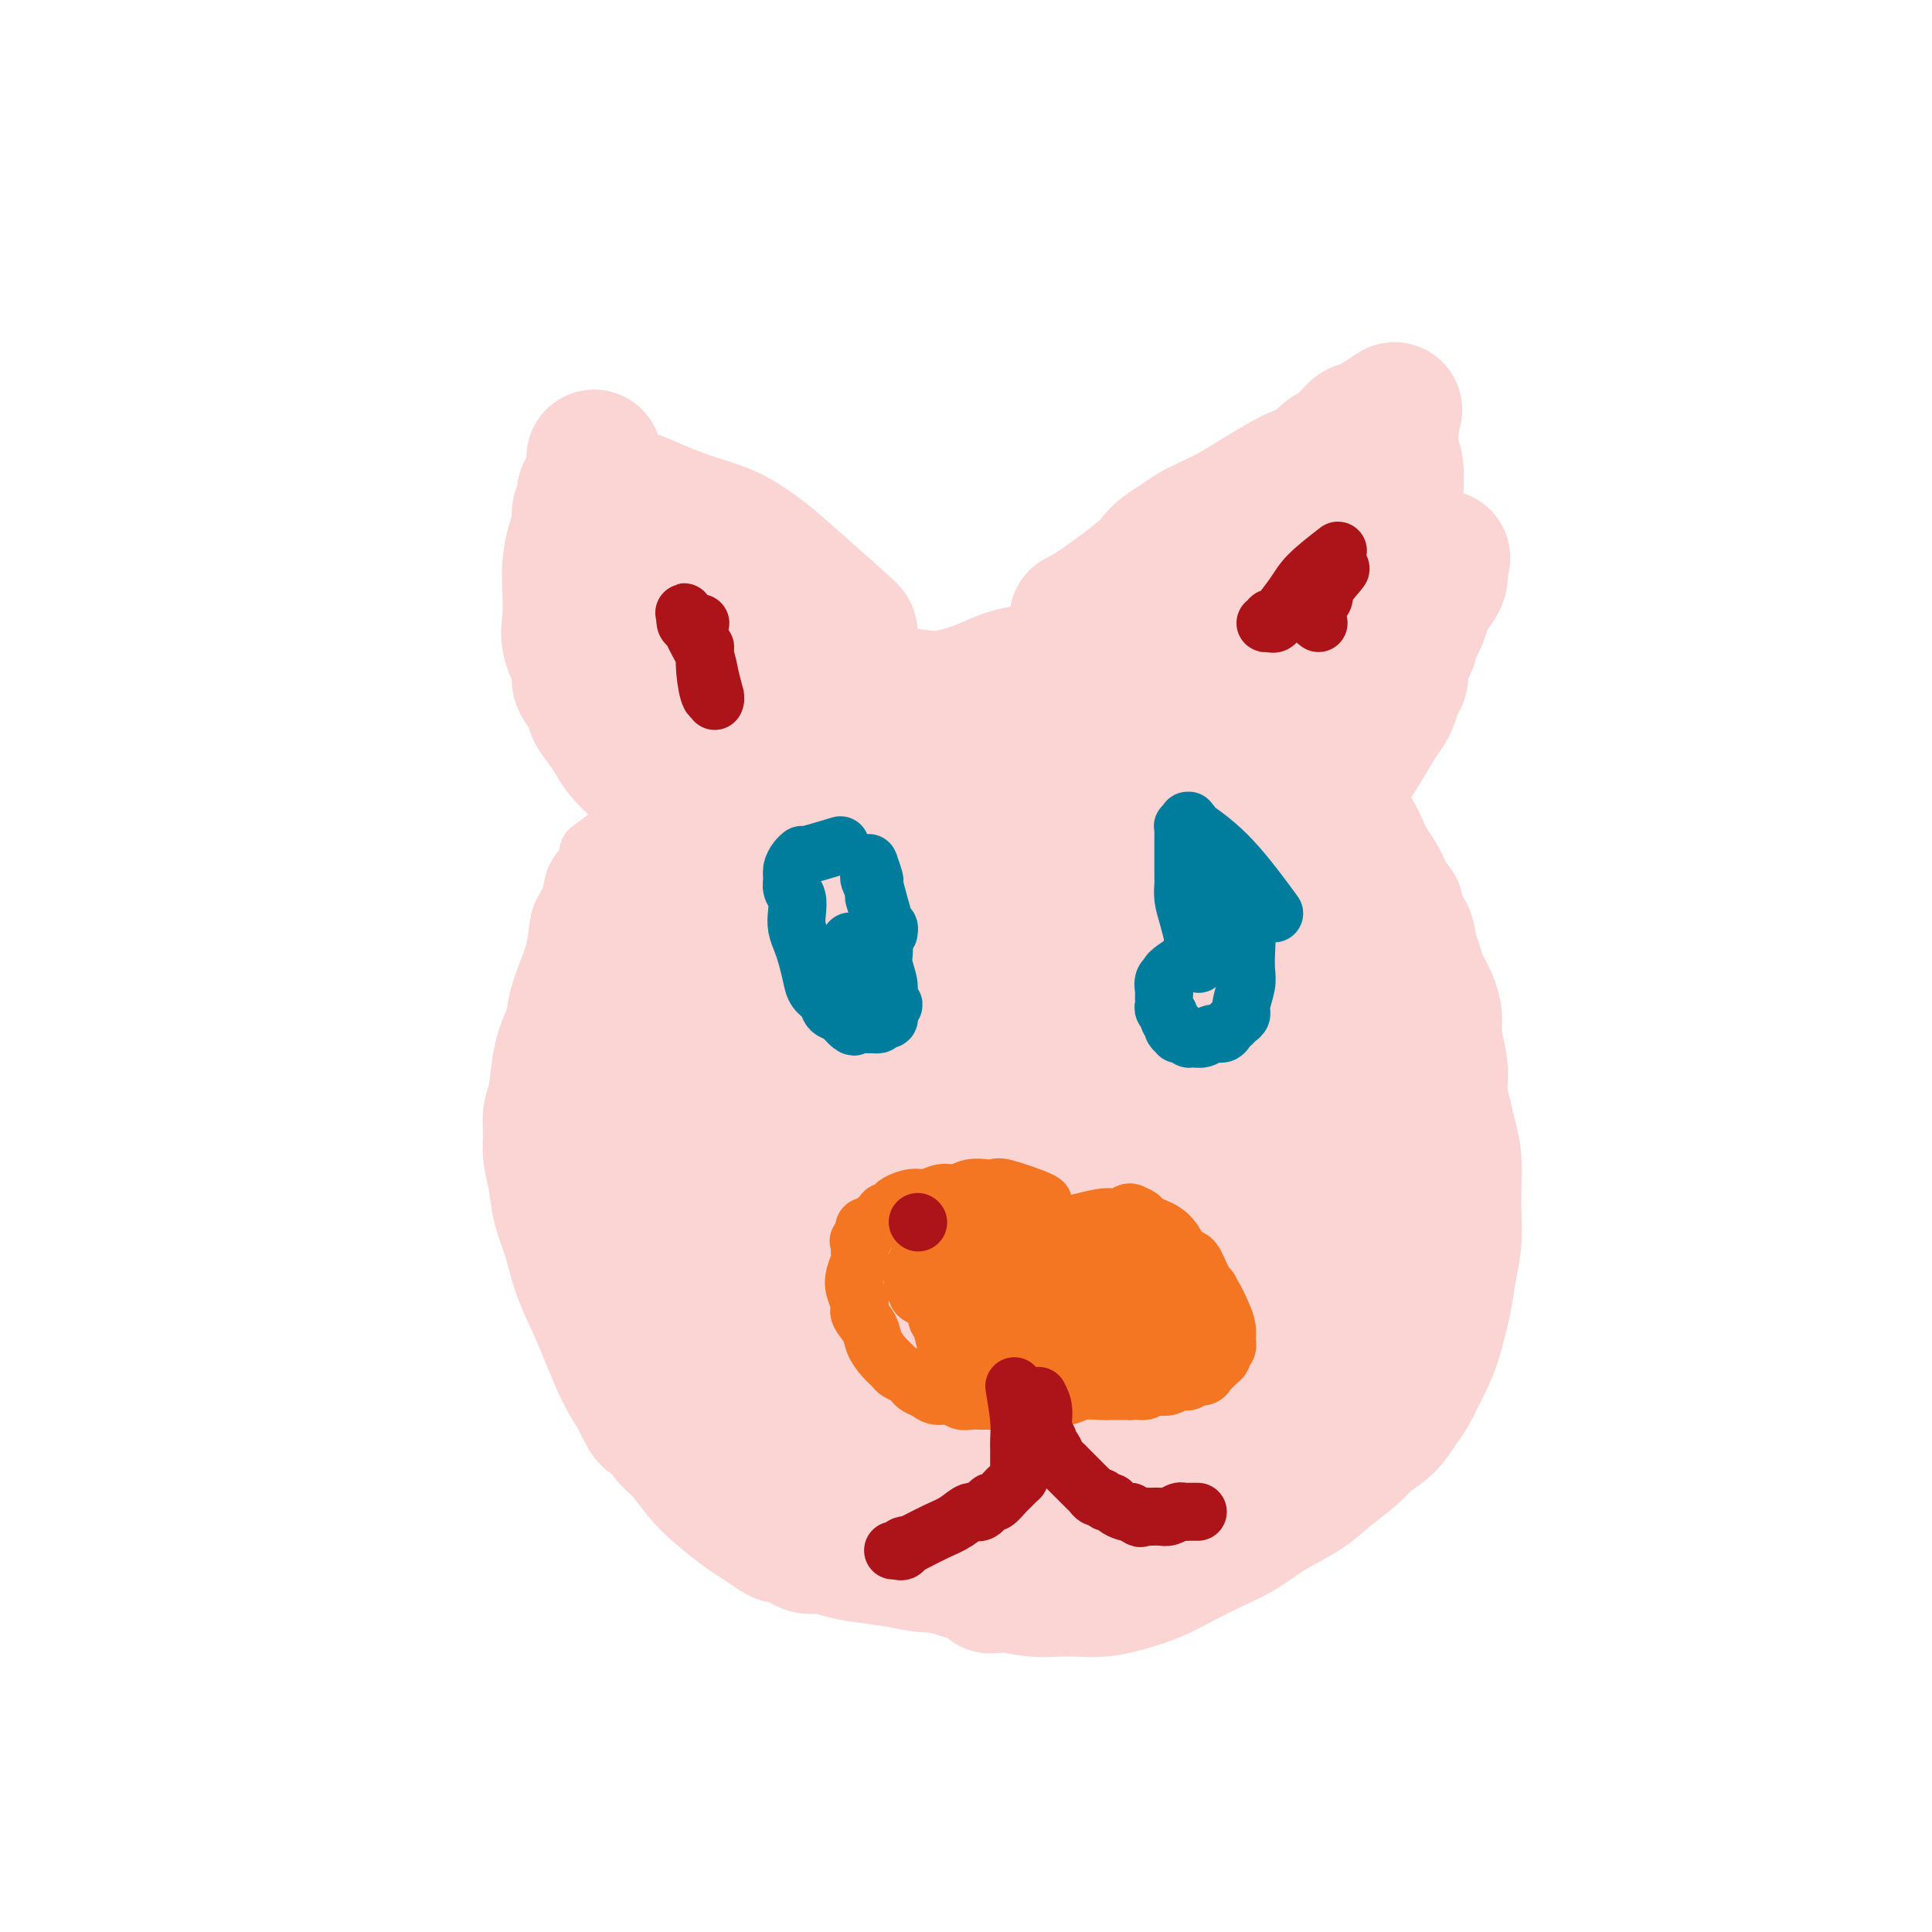 <svg viewBox='0 0 400 400' version='1.1' xmlns='http://www.w3.org/2000/svg' xmlns:xlink='http://www.w3.org/1999/xlink'><g fill='none' stroke='#FBD4D4' stroke-width='12' stroke-linecap='round' stroke-linejoin='round'><path d='M213,139c-1.136,-0.337 -2.273,-0.675 -5,-1c-2.727,-0.325 -7.045,-0.638 -11,-1c-3.955,-0.362 -7.547,-0.774 -9,-1c-1.453,-0.226 -0.765,-0.268 -1,0c-0.235,0.268 -1.392,0.846 -2,1c-0.608,0.154 -0.669,-0.114 -2,0c-1.331,0.114 -3.934,0.611 -5,1c-1.066,0.389 -0.595,0.670 -1,1c-0.405,0.330 -1.685,0.711 -3,1c-1.315,0.289 -2.664,0.488 -4,1c-1.336,0.512 -2.657,1.337 -4,2c-1.343,0.663 -2.707,1.164 -4,2c-1.293,0.836 -2.516,2.009 -4,3c-1.484,0.991 -3.230,1.802 -5,3c-1.770,1.198 -3.565,2.785 -5,4c-1.435,1.215 -2.509,2.058 -4,3c-1.491,0.942 -3.400,1.985 -5,3c-1.600,1.015 -2.893,2.004 -4,3c-1.107,0.996 -2.029,1.999 -3,3c-0.971,1.001 -1.992,2.000 -3,3c-1.008,1.000 -2.004,2.000 -3,3'/><path d='M126,173c-7.185,5.272 -3.148,2.452 -2,2c1.148,-0.452 -0.595,1.462 -2,3c-1.405,1.538 -2.473,2.698 -3,4c-0.527,1.302 -0.513,2.745 -1,4c-0.487,1.255 -1.475,2.323 -2,4c-0.525,1.677 -0.586,3.963 -1,6c-0.414,2.037 -1.183,3.826 -2,6c-0.817,2.174 -1.684,4.735 -2,7c-0.316,2.265 -0.081,4.236 0,6c0.081,1.764 0.007,3.320 0,5c-0.007,1.680 0.054,3.483 0,5c-0.054,1.517 -0.223,2.749 0,4c0.223,1.251 0.837,2.520 1,4c0.163,1.480 -0.125,3.171 0,5c0.125,1.829 0.662,3.795 1,5c0.338,1.205 0.476,1.650 1,3c0.524,1.350 1.434,3.605 2,5c0.566,1.395 0.790,1.930 1,3c0.210,1.070 0.407,2.676 1,4c0.593,1.324 1.582,2.366 2,3c0.418,0.634 0.265,0.859 1,2c0.735,1.141 2.359,3.198 3,4c0.641,0.802 0.297,0.350 2,2c1.703,1.650 5.451,5.401 7,7c1.549,1.599 0.899,1.047 1,1c0.101,-0.047 0.952,0.411 2,1c1.048,0.589 2.292,1.310 4,2c1.708,0.690 3.881,1.350 6,2c2.119,0.650 4.186,1.290 6,2c1.814,0.710 3.375,1.488 5,2c1.625,0.512 3.312,0.756 5,1'/><path d='M162,287c5.407,1.640 4.426,0.241 5,0c0.574,-0.241 2.705,0.678 5,1c2.295,0.322 4.754,0.048 7,0c2.246,-0.048 4.280,0.130 6,0c1.720,-0.130 3.127,-0.570 5,-1c1.873,-0.430 4.212,-0.851 6,-1c1.788,-0.149 3.024,-0.025 4,0c0.976,0.025 1.691,-0.050 3,0c1.309,0.050 3.211,0.225 5,0c1.789,-0.225 3.464,-0.852 5,-1c1.536,-0.148 2.932,0.181 4,0c1.068,-0.181 1.808,-0.874 3,-1c1.192,-0.126 2.836,0.314 4,0c1.164,-0.314 1.848,-1.382 3,-2c1.152,-0.618 2.771,-0.786 4,-1c1.229,-0.214 2.068,-0.473 3,-1c0.932,-0.527 1.958,-1.322 3,-2c1.042,-0.678 2.101,-1.238 3,-2c0.899,-0.762 1.637,-1.726 3,-3c1.363,-1.274 3.351,-2.857 5,-4c1.649,-1.143 2.960,-1.846 4,-3c1.040,-1.154 1.811,-2.759 3,-4c1.189,-1.241 2.798,-2.119 4,-3c1.202,-0.881 1.997,-1.763 3,-3c1.003,-1.237 2.213,-2.827 3,-4c0.787,-1.173 1.152,-1.930 2,-3c0.848,-1.070 2.180,-2.452 3,-4c0.820,-1.548 1.127,-3.260 2,-5c0.873,-1.740 2.312,-3.507 3,-5c0.688,-1.493 0.625,-2.712 1,-4c0.375,-1.288 1.187,-2.644 2,-4'/><path d='M278,227c2.475,-4.866 0.663,-2.532 0,-2c-0.663,0.532 -0.177,-0.740 0,-2c0.177,-1.260 0.045,-2.508 0,-4c-0.045,-1.492 -0.004,-3.227 0,-5c0.004,-1.773 -0.029,-3.584 0,-5c0.029,-1.416 0.121,-2.436 0,-4c-0.121,-1.564 -0.455,-3.671 -1,-5c-0.545,-1.329 -1.301,-1.881 -2,-3c-0.699,-1.119 -1.341,-2.806 -2,-4c-0.659,-1.194 -1.335,-1.895 -2,-3c-0.665,-1.105 -1.320,-2.612 -2,-4c-0.680,-1.388 -1.384,-2.655 -2,-4c-0.616,-1.345 -1.144,-2.767 -2,-4c-0.856,-1.233 -2.042,-2.277 -3,-3c-0.958,-0.723 -1.690,-1.125 -3,-2c-1.310,-0.875 -3.200,-2.222 -4,-3c-0.800,-0.778 -0.511,-0.986 -1,-2c-0.489,-1.014 -1.756,-2.835 -3,-4c-1.244,-1.165 -2.467,-1.674 -3,-2c-0.533,-0.326 -0.377,-0.468 -1,-1c-0.623,-0.532 -2.024,-1.453 -3,-2c-0.976,-0.547 -1.528,-0.721 -2,-1c-0.472,-0.279 -0.864,-0.663 -2,-1c-1.136,-0.337 -3.014,-0.626 -4,-1c-0.986,-0.374 -1.078,-0.832 -2,-1c-0.922,-0.168 -2.672,-0.047 -4,0c-1.328,0.047 -2.234,0.018 -4,0c-1.766,-0.018 -4.391,-0.025 -6,0c-1.609,0.025 -2.202,0.084 -3,0c-0.798,-0.084 -1.799,-0.310 -3,0c-1.201,0.310 -2.600,1.155 -4,2'/><path d='M210,157c-4.667,0.000 -1.333,0.000 0,0c1.333,0.000 0.667,0.000 0,0'/><path d='M242,196c-0.151,-0.246 -0.301,-0.493 -2,-3c-1.699,-2.507 -4.946,-7.275 -8,-11c-3.054,-3.725 -5.915,-6.408 -9,-9c-3.085,-2.592 -6.395,-5.093 -9,-7c-2.605,-1.907 -4.504,-3.219 -7,-4c-2.496,-0.781 -5.591,-1.031 -8,-1c-2.409,0.031 -4.134,0.343 -7,1c-2.866,0.657 -6.872,1.659 -10,3c-3.128,1.341 -5.378,3.023 -8,5c-2.622,1.977 -5.615,4.250 -8,6c-2.385,1.750 -4.162,2.976 -6,5c-1.838,2.024 -3.736,4.847 -6,8c-2.264,3.153 -4.893,6.635 -7,11c-2.107,4.365 -3.691,9.612 -5,14c-1.309,4.388 -2.342,7.917 -3,11c-0.658,3.083 -0.942,5.719 -1,8c-0.058,2.281 0.111,4.208 0,6c-0.111,1.792 -0.502,3.451 0,5c0.502,1.549 1.898,2.989 3,4c1.102,1.011 1.911,1.592 3,3c1.089,1.408 2.460,3.644 4,5c1.540,1.356 3.250,1.833 6,3c2.750,1.167 6.541,3.022 10,4c3.459,0.978 6.587,1.077 11,1c4.413,-0.077 10.111,-0.330 14,-1c3.889,-0.670 5.970,-1.757 9,-3c3.030,-1.243 7.009,-2.641 11,-5c3.991,-2.359 7.996,-5.680 12,-9'/><path d='M221,246c6.108,-4.025 5.377,-5.586 7,-9c1.623,-3.414 5.601,-8.680 8,-14c2.399,-5.320 3.220,-10.693 4,-15c0.780,-4.307 1.518,-7.548 2,-12c0.482,-4.452 0.709,-10.114 0,-14c-0.709,-3.886 -2.353,-5.996 -4,-9c-1.647,-3.004 -3.296,-6.902 -6,-10c-2.704,-3.098 -6.464,-5.395 -10,-7c-3.536,-1.605 -6.849,-2.519 -11,-3c-4.151,-0.481 -9.142,-0.528 -14,0c-4.858,0.528 -9.585,1.630 -14,3c-4.415,1.370 -8.518,3.008 -12,5c-3.482,1.992 -6.344,4.340 -9,7c-2.656,2.660 -5.107,5.634 -7,8c-1.893,2.366 -3.227,4.125 -5,8c-1.773,3.875 -3.986,9.867 -5,15c-1.014,5.133 -0.828,9.408 -1,14c-0.172,4.592 -0.701,9.500 0,15c0.701,5.500 2.631,11.590 5,17c2.369,5.410 5.177,10.139 8,14c2.823,3.861 5.660,6.855 9,9c3.340,2.145 7.184,3.442 10,4c2.816,0.558 4.604,0.377 8,-1c3.396,-1.377 8.401,-3.950 12,-6c3.599,-2.050 5.792,-3.579 9,-6c3.208,-2.421 7.433,-5.735 11,-10c3.567,-4.265 6.478,-9.480 9,-14c2.522,-4.520 4.655,-8.346 6,-13c1.345,-4.654 1.900,-10.138 2,-15c0.100,-4.862 -0.257,-9.104 -1,-13c-0.743,-3.896 -1.871,-7.448 -3,-11'/><path d='M229,183c-1.732,-5.127 -4.061,-5.945 -7,-7c-2.939,-1.055 -6.486,-2.345 -10,-3c-3.514,-0.655 -6.994,-0.673 -11,0c-4.006,0.673 -8.538,2.036 -13,4c-4.462,1.964 -8.855,4.529 -11,6c-2.145,1.471 -2.041,1.849 -2,2c0.041,0.151 0.021,0.076 0,0'/></g>
<g fill='none' stroke='#FBD4D4' stroke-width='28' stroke-linecap='round' stroke-linejoin='round'><path d='M234,173c0.422,0.077 0.845,0.153 0,0c-0.845,-0.153 -2.957,-0.537 -4,-1c-1.043,-0.463 -1.016,-1.006 -4,-2c-2.984,-0.994 -8.979,-2.439 -14,-4c-5.021,-1.561 -9.068,-3.239 -12,-4c-2.932,-0.761 -4.750,-0.605 -7,-1c-2.250,-0.395 -4.934,-1.341 -8,-1c-3.066,0.341 -6.514,1.969 -9,3c-2.486,1.031 -4.009,1.466 -6,2c-1.991,0.534 -4.450,1.168 -6,2c-1.550,0.832 -2.190,1.864 -3,3c-0.810,1.136 -1.789,2.378 -3,4c-1.211,1.622 -2.654,3.625 -4,6c-1.346,2.375 -2.596,5.121 -4,9c-1.404,3.879 -2.962,8.891 -4,12c-1.038,3.109 -1.558,4.315 -2,7c-0.442,2.685 -0.808,6.849 -1,9c-0.192,2.151 -0.212,2.290 0,4c0.212,1.710 0.655,4.991 1,7c0.345,2.009 0.590,2.747 1,4c0.410,1.253 0.983,3.020 2,5c1.017,1.980 2.476,4.172 4,6c1.524,1.828 3.112,3.292 5,5c1.888,1.708 4.075,3.659 6,5c1.925,1.341 3.588,2.071 6,3c2.412,0.929 5.572,2.058 8,3c2.428,0.942 4.122,1.698 6,2c1.878,0.302 3.939,0.151 6,0'/><path d='M188,261c5.314,1.004 5.599,-0.484 8,-2c2.401,-1.516 6.918,-3.058 11,-5c4.082,-1.942 7.730,-4.282 11,-7c3.270,-2.718 6.161,-5.813 9,-9c2.839,-3.187 5.626,-6.465 8,-10c2.374,-3.535 4.334,-7.326 6,-11c1.666,-3.674 3.037,-7.229 4,-11c0.963,-3.771 1.516,-7.758 2,-12c0.484,-4.242 0.898,-8.741 0,-13c-0.898,-4.259 -3.109,-8.279 -5,-12c-1.891,-3.721 -3.463,-7.143 -6,-10c-2.537,-2.857 -6.040,-5.150 -9,-7c-2.960,-1.850 -5.377,-3.258 -9,-4c-3.623,-0.742 -8.452,-0.819 -11,-1c-2.548,-0.181 -2.816,-0.466 -7,0c-4.184,0.466 -12.283,1.684 -17,3c-4.717,1.316 -6.053,2.731 -8,4c-1.947,1.269 -4.504,2.392 -7,4c-2.496,1.608 -4.930,3.700 -7,6c-2.070,2.300 -3.777,4.808 -6,8c-2.223,3.192 -4.964,7.069 -7,11c-2.036,3.931 -3.369,7.914 -5,13c-1.631,5.086 -3.559,11.273 -4,15c-0.441,3.727 0.607,4.994 1,7c0.393,2.006 0.132,4.751 0,7c-0.132,2.249 -0.136,4.001 0,6c0.136,1.999 0.412,4.246 1,7c0.588,2.754 1.487,6.017 2,8c0.513,1.983 0.638,2.688 1,4c0.362,1.312 0.961,3.232 2,5c1.039,1.768 2.520,3.384 4,5'/><path d='M150,260c2.129,4.103 2.951,3.360 5,4c2.049,0.640 5.325,2.662 8,4c2.675,1.338 4.749,1.991 7,3c2.251,1.009 4.678,2.374 7,3c2.322,0.626 4.539,0.513 6,1c1.461,0.487 2.165,1.573 4,2c1.835,0.427 4.801,0.196 8,0c3.199,-0.196 6.633,-0.358 10,-1c3.367,-0.642 6.669,-1.764 10,-3c3.331,-1.236 6.690,-2.585 10,-4c3.310,-1.415 6.569,-2.897 9,-4c2.431,-1.103 4.034,-1.827 6,-3c1.966,-1.173 4.294,-2.794 6,-4c1.706,-1.206 2.789,-1.997 5,-4c2.211,-2.003 5.548,-5.218 8,-8c2.452,-2.782 4.017,-5.133 6,-8c1.983,-2.867 4.383,-6.252 6,-9c1.617,-2.748 2.452,-4.859 3,-7c0.548,-2.141 0.810,-4.314 1,-6c0.190,-1.686 0.309,-2.886 0,-5c-0.309,-2.114 -1.046,-5.140 -2,-8c-0.954,-2.860 -2.124,-5.552 -4,-9c-1.876,-3.448 -4.459,-7.652 -7,-11c-2.541,-3.348 -5.042,-5.841 -8,-8c-2.958,-2.159 -6.375,-3.984 -10,-6c-3.625,-2.016 -7.458,-4.224 -11,-6c-3.542,-1.776 -6.795,-3.119 -11,-4c-4.205,-0.881 -9.364,-1.298 -13,-2c-3.636,-0.702 -5.748,-1.689 -8,-2c-2.252,-0.311 -4.643,0.054 -7,0c-2.357,-0.054 -4.678,-0.527 -7,-1'/><path d='M187,154c-6.607,-0.728 -5.623,-0.048 -7,1c-1.377,1.048 -5.113,2.465 -8,4c-2.887,1.535 -4.923,3.190 -7,5c-2.077,1.810 -4.195,3.776 -6,6c-1.805,2.224 -3.298,4.705 -5,8c-1.702,3.295 -3.612,7.403 -5,11c-1.388,3.597 -2.254,6.682 -3,10c-0.746,3.318 -1.371,6.870 -2,10c-0.629,3.130 -1.261,5.838 -1,10c0.261,4.162 1.415,9.776 2,12c0.585,2.224 0.599,1.056 1,2c0.401,0.944 1.187,3.999 4,7c2.813,3.001 7.651,5.949 11,8c3.349,2.051 5.207,3.206 9,4c3.793,0.794 9.521,1.227 14,1c4.479,-0.227 7.711,-1.114 11,-2c3.289,-0.886 6.637,-1.771 9,-3c2.363,-1.229 3.741,-2.803 6,-5c2.259,-2.197 5.400,-5.018 8,-8c2.600,-2.982 4.657,-6.125 6,-10c1.343,-3.875 1.970,-8.482 3,-12c1.030,-3.518 2.464,-5.947 2,-10c-0.464,-4.053 -2.826,-9.731 -4,-12c-1.174,-2.269 -1.160,-1.129 -2,-1c-0.840,0.129 -2.532,-0.754 -5,-1c-2.468,-0.246 -5.711,0.144 -9,2c-3.289,1.856 -6.624,5.178 -10,8c-3.376,2.822 -6.794,5.144 -10,8c-3.206,2.856 -6.202,6.244 -9,10c-2.798,3.756 -5.399,7.878 -8,12'/><path d='M172,229c-3.705,5.009 -4.466,6.533 -5,9c-0.534,2.467 -0.841,5.877 -1,8c-0.159,2.123 -0.172,2.958 0,4c0.172,1.042 0.527,2.292 1,3c0.473,0.708 1.062,0.873 2,1c0.938,0.127 2.224,0.215 4,-1c1.776,-1.215 4.041,-3.732 6,-6c1.959,-2.268 3.613,-4.287 6,-7c2.387,-2.713 5.506,-6.121 8,-10c2.494,-3.879 4.364,-8.228 6,-12c1.636,-3.772 3.039,-6.967 4,-10c0.961,-3.033 1.479,-5.903 2,-8c0.521,-2.097 1.044,-3.421 1,-5c-0.044,-1.579 -0.655,-3.414 -1,-5c-0.345,-1.586 -0.423,-2.923 -1,-4c-0.577,-1.077 -1.652,-1.892 -3,-3c-1.348,-1.108 -2.968,-2.507 -5,-4c-2.032,-1.493 -4.476,-3.080 -6,-4c-1.524,-0.920 -2.128,-1.175 -4,-2c-1.872,-0.825 -5.014,-2.222 -7,-3c-1.986,-0.778 -2.818,-0.936 -4,-1c-1.182,-0.064 -2.714,-0.032 -4,0c-1.286,0.032 -2.325,0.065 -4,0c-1.675,-0.065 -3.988,-0.226 -6,0c-2.012,0.226 -3.725,0.841 -5,1c-1.275,0.159 -2.112,-0.136 -3,0c-0.888,0.136 -1.826,0.705 -2,1c-0.174,0.295 0.417,0.316 0,1c-0.417,0.684 -1.843,2.030 -3,4c-1.157,1.970 -2.045,4.563 -3,7c-0.955,2.437 -1.978,4.719 -3,7'/><path d='M142,190c-1.618,3.141 -1.165,1.993 -2,3c-0.835,1.007 -2.960,4.167 -4,6c-1.040,1.833 -0.997,2.337 -1,3c-0.003,0.663 -0.053,1.486 0,2c0.053,0.514 0.210,0.721 0,2c-0.210,1.279 -0.785,3.632 -1,6c-0.215,2.368 -0.069,4.751 0,7c0.069,2.249 0.060,4.365 0,6c-0.060,1.635 -0.171,2.791 0,4c0.171,1.209 0.624,2.472 1,4c0.376,1.528 0.674,3.323 1,5c0.326,1.677 0.680,3.237 1,5c0.320,1.763 0.608,3.729 1,5c0.392,1.271 0.890,1.846 1,3c0.110,1.154 -0.167,2.887 0,4c0.167,1.113 0.777,1.605 1,2c0.223,0.395 0.060,0.694 0,1c-0.060,0.306 -0.016,0.618 0,1c0.016,0.382 0.003,0.834 0,1c-0.003,0.166 0.003,0.044 0,0c-0.003,-0.044 -0.015,-0.012 0,0c0.015,0.012 0.057,0.003 0,0c-0.057,-0.003 -0.211,-0.001 0,0c0.211,0.001 0.789,0.001 1,0c0.211,-0.001 0.057,-0.004 0,0c-0.057,0.004 -0.015,0.015 0,0c0.015,-0.015 0.004,-0.056 0,0c-0.004,0.056 -0.001,0.207 0,0c0.001,-0.207 0.000,-0.774 0,-1c-0.000,-0.226 -0.000,-0.113 0,0'/><path d='M141,259c1.151,4.711 0.528,1.490 0,0c-0.528,-1.490 -0.960,-1.248 -1,-1c-0.040,0.248 0.313,0.501 0,0c-0.313,-0.501 -1.292,-1.757 -2,-3c-0.708,-1.243 -1.145,-2.471 -2,-4c-0.855,-1.529 -2.128,-3.357 -3,-5c-0.872,-1.643 -1.343,-3.102 -2,-5c-0.657,-1.898 -1.499,-4.235 -2,-6c-0.501,-1.765 -0.660,-2.956 -1,-4c-0.340,-1.044 -0.861,-1.939 -1,-3c-0.139,-1.061 0.106,-2.288 0,-4c-0.106,-1.712 -0.561,-3.909 -1,-7c-0.439,-3.091 -0.861,-7.076 -1,-9c-0.139,-1.924 0.004,-1.786 0,-2c-0.004,-0.214 -0.154,-0.781 0,-1c0.154,-0.219 0.614,-0.092 2,-3c1.386,-2.908 3.698,-8.851 5,-12c1.302,-3.149 1.593,-3.503 2,-4c0.407,-0.497 0.928,-1.138 2,-2c1.072,-0.862 2.695,-1.946 4,-3c1.305,-1.054 2.293,-2.078 4,-3c1.707,-0.922 4.133,-1.743 6,-3c1.867,-1.257 3.174,-2.950 5,-4c1.826,-1.050 4.170,-1.457 6,-2c1.830,-0.543 3.147,-1.223 5,-2c1.853,-0.777 4.244,-1.651 6,-2c1.756,-0.349 2.878,-0.175 4,0'/><path d='M176,165c4.085,-0.927 3.797,-0.246 5,0c1.203,0.246 3.896,0.055 6,0c2.104,-0.055 3.619,0.026 5,0c1.381,-0.026 2.627,-0.159 4,0c1.373,0.159 2.874,0.609 4,1c1.126,0.391 1.877,0.724 3,1c1.123,0.276 2.619,0.497 4,1c1.381,0.503 2.649,1.288 4,2c1.351,0.712 2.786,1.349 4,2c1.214,0.651 2.209,1.315 3,2c0.791,0.685 1.379,1.392 2,2c0.621,0.608 1.277,1.119 2,2c0.723,0.881 1.515,2.134 2,3c0.485,0.866 0.662,1.346 1,2c0.338,0.654 0.836,1.482 1,2c0.164,0.518 -0.008,0.727 0,1c0.008,0.273 0.194,0.612 0,1c-0.194,0.388 -0.768,0.825 -1,1c-0.232,0.175 -0.122,0.087 0,0c0.122,-0.087 0.256,-0.173 0,0c-0.256,0.173 -0.904,0.604 -2,1c-1.096,0.396 -2.642,0.755 -5,1c-2.358,0.245 -5.527,0.375 -8,1c-2.473,0.625 -4.249,1.744 -8,3c-3.751,1.256 -9.477,2.648 -13,4c-3.523,1.352 -4.843,2.663 -7,4c-2.157,1.337 -5.153,2.701 -7,4c-1.847,1.299 -2.547,2.534 -4,4c-1.453,1.466 -3.661,3.164 -5,5c-1.339,1.836 -1.811,3.810 -2,5c-0.189,1.190 -0.094,1.595 0,2'/><path d='M164,222c-1.928,2.640 -1.249,1.241 -1,1c0.249,-0.241 0.069,0.677 0,1c-0.069,0.323 -0.026,0.051 0,0c0.026,-0.051 0.036,0.120 0,0c-0.036,-0.120 -0.118,-0.531 0,-1c0.118,-0.469 0.437,-0.996 1,-2c0.563,-1.004 1.369,-2.485 2,-4c0.631,-1.515 1.087,-3.065 3,-6c1.913,-2.935 5.283,-7.256 7,-10c1.717,-2.744 1.781,-3.911 2,-5c0.219,-1.089 0.595,-2.099 1,-3c0.405,-0.901 0.841,-1.691 1,-2c0.159,-0.309 0.043,-0.136 0,0c-0.043,0.136 -0.012,0.236 0,0c0.012,-0.236 0.007,-0.808 0,-1c-0.007,-0.192 -0.014,-0.005 0,0c0.014,0.005 0.050,-0.172 0,0c-0.050,0.172 -0.187,0.691 0,1c0.187,0.309 0.699,0.406 1,1c0.301,0.594 0.392,1.685 1,3c0.608,1.315 1.734,2.852 2,4c0.266,1.148 -0.328,1.905 0,3c0.328,1.095 1.579,2.528 2,3c0.421,0.472 0.012,-0.017 0,0c-0.012,0.017 0.373,0.539 1,1c0.627,0.461 1.495,0.861 2,1c0.505,0.139 0.646,0.018 1,0c0.354,-0.018 0.920,0.067 2,0c1.080,-0.067 2.676,-0.287 4,-1c1.324,-0.713 2.378,-1.918 4,-3c1.622,-1.082 3.811,-2.041 6,-3'/><path d='M206,200c3.261,-2.013 2.912,-3.547 4,-5c1.088,-1.453 3.613,-2.826 5,-4c1.387,-1.174 1.635,-2.151 3,-3c1.365,-0.849 3.846,-1.571 5,-2c1.154,-0.429 0.981,-0.563 2,-1c1.019,-0.437 3.230,-1.175 5,-2c1.770,-0.825 3.100,-1.738 4,-2c0.900,-0.262 1.369,0.126 2,0c0.631,-0.126 1.422,-0.766 2,-1c0.578,-0.234 0.941,-0.063 1,0c0.059,0.063 -0.187,0.016 0,0c0.187,-0.016 0.808,-0.001 1,0c0.192,0.001 -0.045,-0.012 0,0c0.045,0.012 0.371,0.047 1,0c0.629,-0.047 1.561,-0.178 2,0c0.439,0.178 0.386,0.666 1,1c0.614,0.334 1.896,0.515 3,1c1.104,0.485 2.029,1.274 3,2c0.971,0.726 1.989,1.390 3,2c1.011,0.610 2.015,1.168 3,2c0.985,0.832 1.951,1.940 3,3c1.049,1.060 2.183,2.072 3,3c0.817,0.928 1.318,1.773 2,3c0.682,1.227 1.544,2.835 2,4c0.456,1.165 0.504,1.885 1,3c0.496,1.115 1.439,2.623 2,4c0.561,1.377 0.739,2.623 1,4c0.261,1.377 0.606,2.885 1,4c0.394,1.115 0.837,1.839 1,3c0.163,1.161 0.047,2.760 0,4c-0.047,1.240 -0.023,2.120 0,3'/><path d='M272,226c1.242,5.169 0.347,3.591 0,4c-0.347,0.409 -0.148,2.804 0,5c0.148,2.196 0.243,4.192 0,6c-0.243,1.808 -0.824,3.429 -1,5c-0.176,1.571 0.055,3.092 0,4c-0.055,0.908 -0.395,1.202 -1,2c-0.605,0.798 -1.475,2.101 -2,3c-0.525,0.899 -0.706,1.395 -1,2c-0.294,0.605 -0.701,1.320 -1,2c-0.299,0.680 -0.490,1.325 -1,2c-0.510,0.675 -1.338,1.380 -2,2c-0.662,0.620 -1.158,1.156 -2,2c-0.842,0.844 -2.030,1.998 -3,3c-0.970,1.002 -1.721,1.854 -3,3c-1.279,1.146 -3.086,2.586 -5,4c-1.914,1.414 -3.937,2.801 -6,4c-2.063,1.199 -4.168,2.208 -6,3c-1.832,0.792 -3.393,1.365 -5,2c-1.607,0.635 -3.260,1.333 -5,2c-1.740,0.667 -3.568,1.305 -6,2c-2.432,0.695 -5.468,1.447 -8,2c-2.532,0.553 -4.558,0.906 -7,1c-2.442,0.094 -5.299,-0.072 -8,0c-2.701,0.072 -5.246,0.382 -9,0c-3.754,-0.382 -8.717,-1.456 -11,-2c-2.283,-0.544 -1.887,-0.557 -3,-1c-1.113,-0.443 -3.735,-1.315 -6,-2c-2.265,-0.685 -4.174,-1.184 -6,-2c-1.826,-0.816 -3.568,-1.951 -5,-3c-1.432,-1.049 -2.552,-2.014 -4,-3c-1.448,-0.986 -3.224,-1.993 -5,-3'/><path d='M150,275c-2.750,-1.944 -2.626,-2.303 -3,-3c-0.374,-0.697 -1.248,-1.730 -2,-3c-0.752,-1.270 -1.382,-2.775 -2,-4c-0.618,-1.225 -1.223,-2.171 -2,-3c-0.777,-0.829 -1.725,-1.542 -2,-2c-0.275,-0.458 0.122,-0.659 0,-1c-0.122,-0.341 -0.765,-0.820 -1,-1c-0.235,-0.180 -0.063,-0.062 0,0c0.063,0.062 0.017,0.068 0,0c-0.017,-0.068 -0.004,-0.211 0,0c0.004,0.211 0.001,0.774 0,1c-0.001,0.226 0.002,0.115 0,0c-0.002,-0.115 -0.007,-0.234 0,0c0.007,0.234 0.028,0.822 0,1c-0.028,0.178 -0.105,-0.053 0,0c0.105,0.053 0.393,0.391 1,1c0.607,0.609 1.533,1.490 3,3c1.467,1.510 3.476,3.650 5,5c1.524,1.350 2.562,1.909 4,3c1.438,1.091 3.275,2.713 5,4c1.725,1.287 3.338,2.240 5,3c1.662,0.760 3.372,1.329 5,2c1.628,0.671 3.175,1.446 5,2c1.825,0.554 3.927,0.888 7,1c3.073,0.112 7.118,0.002 10,0c2.882,-0.002 4.600,0.105 7,0c2.400,-0.105 5.483,-0.423 9,-1c3.517,-0.577 7.468,-1.412 10,-2c2.532,-0.588 3.643,-0.927 6,-2c2.357,-1.073 5.959,-2.878 9,-4c3.041,-1.122 5.520,-1.561 8,-2'/><path d='M237,273c6.444,-2.304 6.053,-3.065 7,-4c0.947,-0.935 3.232,-2.043 5,-3c1.768,-0.957 3.018,-1.762 5,-3c1.982,-1.238 4.694,-2.910 7,-5c2.306,-2.090 4.204,-4.600 6,-7c1.796,-2.400 3.490,-4.690 5,-7c1.510,-2.310 2.835,-4.640 4,-7c1.165,-2.360 2.168,-4.751 3,-7c0.832,-2.249 1.491,-4.357 2,-6c0.509,-1.643 0.868,-2.822 1,-4c0.132,-1.178 0.035,-2.354 0,-3c-0.035,-0.646 -0.010,-0.762 0,-1c0.010,-0.238 0.003,-0.600 0,-1c-0.003,-0.400 -0.002,-0.839 0,-1c0.002,-0.161 0.005,-0.043 0,0c-0.005,0.043 -0.019,0.012 0,0c0.019,-0.012 0.070,-0.003 0,0c-0.070,0.003 -0.263,0.001 0,0c0.263,-0.001 0.981,-0.000 1,0c0.019,0.000 -0.660,0.001 -1,0c-0.340,-0.001 -0.341,-0.002 0,0c0.341,0.002 1.025,0.008 1,0c-0.025,-0.008 -0.757,-0.029 -1,0c-0.243,0.029 0.003,0.108 0,0c-0.003,-0.108 -0.255,-0.404 -1,-1c-0.745,-0.596 -1.983,-1.490 -3,-2c-1.017,-0.510 -1.814,-0.634 -3,-1c-1.186,-0.366 -2.761,-0.974 -4,-1c-1.239,-0.026 -2.141,0.532 -3,1c-0.859,0.468 -1.674,0.848 -3,2c-1.326,1.152 -3.163,3.076 -5,5'/><path d='M260,217c-2.402,2.281 -2.906,3.983 -4,6c-1.094,2.017 -2.777,4.347 -4,6c-1.223,1.653 -1.987,2.628 -3,4c-1.013,1.372 -2.275,3.142 -3,4c-0.725,0.858 -0.912,0.805 -1,1c-0.088,0.195 -0.076,0.640 0,1c0.076,0.360 0.216,0.635 0,1c-0.216,0.365 -0.789,0.818 -1,1c-0.211,0.182 -0.060,0.091 0,0c0.060,-0.091 0.028,-0.184 0,0c-0.028,0.184 -0.053,0.645 0,1c0.053,0.355 0.184,0.604 0,1c-0.184,0.396 -0.683,0.938 -1,2c-0.317,1.062 -0.452,2.643 -1,4c-0.548,1.357 -1.508,2.489 -2,4c-0.492,1.511 -0.517,3.401 -1,5c-0.483,1.599 -1.426,2.905 -2,4c-0.574,1.095 -0.780,1.977 -1,3c-0.220,1.023 -0.455,2.187 -1,3c-0.545,0.813 -1.399,1.276 -2,2c-0.601,0.724 -0.949,1.710 -1,2c-0.051,0.290 0.195,-0.116 0,0c-0.195,0.116 -0.831,0.753 -1,1c-0.169,0.247 0.130,0.104 0,0c-0.130,-0.104 -0.690,-0.168 -1,0c-0.310,0.168 -0.372,0.568 -1,1c-0.628,0.432 -1.823,0.898 -3,1c-1.177,0.102 -2.336,-0.158 -4,0c-1.664,0.158 -3.833,0.735 -6,1c-2.167,0.265 -4.334,0.219 -7,0c-2.666,-0.219 -5.833,-0.609 -9,-1'/><path d='M200,275c-6.681,-0.052 -7.884,-1.183 -10,-2c-2.116,-0.817 -5.146,-1.319 -8,-2c-2.854,-0.681 -5.531,-1.540 -8,-2c-2.469,-0.460 -4.731,-0.519 -7,-1c-2.269,-0.481 -4.544,-1.382 -7,-2c-2.456,-0.618 -5.092,-0.951 -7,-1c-1.908,-0.049 -3.090,0.187 -4,0c-0.910,-0.187 -1.550,-0.796 -2,-1c-0.450,-0.204 -0.709,-0.003 -1,0c-0.291,0.003 -0.615,-0.193 -1,0c-0.385,0.193 -0.833,0.776 -1,1c-0.167,0.224 -0.055,0.088 0,0c0.055,-0.088 0.052,-0.128 0,0c-0.052,0.128 -0.154,0.424 0,1c0.154,0.576 0.565,1.431 1,3c0.435,1.569 0.894,3.851 2,6c1.106,2.149 2.859,4.166 4,6c1.141,1.834 1.671,3.484 3,5c1.329,1.516 3.456,2.896 5,4c1.544,1.104 2.503,1.931 4,3c1.497,1.069 3.531,2.379 5,3c1.469,0.621 2.371,0.553 4,1c1.629,0.447 3.983,1.410 6,2c2.017,0.590 3.697,0.807 6,1c2.303,0.193 5.229,0.361 8,0c2.771,-0.361 5.386,-1.251 8,-2c2.614,-0.749 5.225,-1.358 8,-2c2.775,-0.642 5.713,-1.316 8,-2c2.287,-0.684 3.923,-1.376 6,-2c2.077,-0.624 4.593,-1.178 7,-2c2.407,-0.822 4.703,-1.911 7,-3'/><path d='M236,287c8.382,-2.772 7.336,-3.203 8,-4c0.664,-0.797 3.039,-1.961 5,-3c1.961,-1.039 3.508,-1.952 5,-3c1.492,-1.048 2.927,-2.231 4,-3c1.073,-0.769 1.783,-1.125 3,-2c1.217,-0.875 2.942,-2.269 4,-3c1.058,-0.731 1.449,-0.800 2,-2c0.551,-1.200 1.262,-3.530 2,-5c0.738,-1.470 1.504,-2.081 2,-4c0.496,-1.919 0.721,-5.146 1,-8c0.279,-2.854 0.612,-5.334 1,-8c0.388,-2.666 0.832,-5.519 1,-8c0.168,-2.481 0.060,-4.590 0,-7c-0.060,-2.410 -0.073,-5.121 0,-7c0.073,-1.879 0.231,-2.927 0,-4c-0.231,-1.073 -0.850,-2.171 -1,-3c-0.150,-0.829 0.170,-1.389 0,-2c-0.170,-0.611 -0.829,-1.274 -1,-2c-0.171,-0.726 0.147,-1.515 0,-2c-0.147,-0.485 -0.757,-0.666 -1,-1c-0.243,-0.334 -0.118,-0.822 0,-1c0.118,-0.178 0.228,-0.047 0,0c-0.228,0.047 -0.793,0.010 -1,0c-0.207,-0.010 -0.055,0.009 0,0c0.055,-0.009 0.015,-0.045 0,0c-0.015,0.045 -0.004,0.169 0,0c0.004,-0.169 0.001,-0.633 0,-1c-0.001,-0.367 -0.000,-0.637 0,-1c0.000,-0.363 0.000,-0.818 0,-1c-0.000,-0.182 -0.000,-0.091 0,0'/><path d='M267,159c1.170,-1.429 2.340,-2.857 3,-4c0.660,-1.143 0.809,-1.999 1,-3c0.191,-1.001 0.425,-2.147 1,-3c0.575,-0.853 1.491,-1.412 2,-2c0.509,-0.588 0.613,-1.203 1,-2c0.387,-0.797 1.059,-1.775 2,-3c0.941,-1.225 2.153,-2.697 3,-4c0.847,-1.303 1.329,-2.436 2,-3c0.671,-0.564 1.530,-0.559 2,-1c0.470,-0.441 0.549,-1.327 1,-2c0.451,-0.673 1.274,-1.132 2,-2c0.726,-0.868 1.357,-2.144 2,-3c0.643,-0.856 1.299,-1.290 2,-2c0.701,-0.710 1.445,-1.696 2,-2c0.555,-0.304 0.919,0.073 1,0c0.081,-0.073 -0.123,-0.597 0,-1c0.123,-0.403 0.571,-0.685 1,-1c0.429,-0.315 0.837,-0.661 1,-1c0.163,-0.339 0.082,-0.669 0,-1'/><path d='M296,119c4.729,-6.431 2.052,-2.508 1,-1c-1.052,1.508 -0.478,0.600 0,0c0.478,-0.600 0.860,-0.893 1,-1c0.140,-0.107 0.038,-0.029 0,0c-0.038,0.029 -0.011,0.010 0,0c0.011,-0.010 0.005,-0.012 0,0c-0.005,0.012 -0.008,0.038 0,0c0.008,-0.038 0.027,-0.138 0,0c-0.027,0.138 -0.101,0.516 0,1c0.101,0.484 0.378,1.074 0,2c-0.378,0.926 -1.412,2.189 -2,3c-0.588,0.811 -0.731,1.172 -1,2c-0.269,0.828 -0.663,2.123 -1,3c-0.337,0.877 -0.616,1.336 -1,2c-0.384,0.664 -0.873,1.533 -1,2c-0.127,0.467 0.107,0.533 0,1c-0.107,0.467 -0.554,1.336 -1,2c-0.446,0.664 -0.893,1.122 -1,2c-0.107,0.878 0.124,2.176 0,3c-0.124,0.824 -0.602,1.174 -1,2c-0.398,0.826 -0.716,2.129 -1,3c-0.284,0.871 -0.534,1.310 -1,2c-0.466,0.690 -1.147,1.630 -2,3c-0.853,1.370 -1.879,3.170 -3,5c-1.121,1.830 -2.339,3.692 -4,6c-1.661,2.308 -3.766,5.063 -5,7c-1.234,1.937 -1.599,3.055 -2,4c-0.401,0.945 -0.839,1.716 -1,2c-0.161,0.284 -0.046,0.081 0,0c0.046,-0.081 0.023,-0.041 0,0'/><path d='M150,151c0.205,0.498 0.410,0.996 0,0c-0.410,-0.996 -1.434,-3.487 -2,-5c-0.566,-1.513 -0.672,-2.047 -1,-3c-0.328,-0.953 -0.876,-2.326 -1,-3c-0.124,-0.674 0.178,-0.649 0,-1c-0.178,-0.351 -0.835,-1.077 -1,-2c-0.165,-0.923 0.162,-2.043 0,-3c-0.162,-0.957 -0.812,-1.751 -1,-3c-0.188,-1.249 0.087,-2.954 0,-4c-0.087,-1.046 -0.537,-1.435 -1,-2c-0.463,-0.565 -0.939,-1.306 -1,-2c-0.061,-0.694 0.293,-1.340 0,-2c-0.293,-0.660 -1.233,-1.333 -2,-2c-0.767,-0.667 -1.360,-1.330 -2,-2c-0.640,-0.670 -1.327,-1.349 -2,-2c-0.673,-0.651 -1.332,-1.274 -2,-2c-0.668,-0.726 -1.344,-1.555 -2,-2c-0.656,-0.445 -1.292,-0.504 -2,-1c-0.708,-0.496 -1.488,-1.427 -2,-2c-0.512,-0.573 -0.756,-0.786 -1,-1'/><path d='M127,107c-2.211,-2.277 -1.237,-1.969 -1,-2c0.237,-0.031 -0.262,-0.400 -1,-1c-0.738,-0.600 -1.713,-1.429 -2,-2c-0.287,-0.571 0.115,-0.883 0,-1c-0.115,-0.117 -0.748,-0.039 -1,0c-0.252,0.039 -0.124,0.040 0,0c0.124,-0.040 0.244,-0.121 0,0c-0.244,0.121 -0.853,0.442 -1,1c-0.147,0.558 0.167,1.352 0,2c-0.167,0.648 -0.815,1.150 -1,2c-0.185,0.850 0.095,2.046 0,3c-0.095,0.954 -0.563,1.664 -1,3c-0.437,1.336 -0.841,3.299 -1,5c-0.159,1.701 -0.073,3.140 0,5c0.073,1.860 0.132,4.139 0,6c-0.132,1.861 -0.454,3.302 0,5c0.454,1.698 1.683,3.651 2,5c0.317,1.349 -0.277,2.094 0,3c0.277,0.906 1.424,1.975 2,3c0.576,1.025 0.581,2.007 1,3c0.419,0.993 1.254,1.996 2,3c0.746,1.004 1.404,2.009 2,3c0.596,0.991 1.129,1.967 2,3c0.871,1.033 2.080,2.122 3,3c0.920,0.878 1.552,1.546 2,2c0.448,0.454 0.712,0.696 1,1c0.288,0.304 0.599,0.670 1,1c0.401,0.330 0.891,0.625 1,1c0.109,0.375 -0.163,0.832 0,1c0.163,0.168 0.761,0.048 1,0c0.239,-0.048 0.120,-0.024 0,0'/><path d='M138,165c2.320,2.763 0.621,0.671 0,0c-0.621,-0.671 -0.162,0.079 0,0c0.162,-0.079 0.028,-0.989 0,-1c-0.028,-0.011 0.049,0.875 0,1c-0.049,0.125 -0.224,-0.510 0,-1c0.224,-0.490 0.846,-0.834 1,-1c0.154,-0.166 -0.159,-0.154 0,-1c0.159,-0.846 0.790,-2.551 1,-4c0.210,-1.449 0.000,-2.644 0,-4c-0.000,-1.356 0.210,-2.874 0,-5c-0.210,-2.126 -0.841,-4.861 -1,-7c-0.159,-2.139 0.154,-3.684 0,-5c-0.154,-1.316 -0.773,-2.405 -1,-3c-0.227,-0.595 -0.061,-0.696 0,-1c0.061,-0.304 0.015,-0.811 0,-1c-0.015,-0.189 -0.001,-0.058 0,0c0.001,0.058 -0.010,0.044 0,0c0.010,-0.044 0.041,-0.119 0,0c-0.041,0.119 -0.153,0.430 0,1c0.153,0.570 0.572,1.397 1,3c0.428,1.603 0.864,3.981 2,6c1.136,2.019 2.970,3.679 4,5c1.030,1.321 1.255,2.302 2,3c0.745,0.698 2.008,1.111 3,1c0.992,-0.111 1.712,-0.746 2,-1c0.288,-0.254 0.144,-0.127 0,0'/><path d='M154,182c-0.061,0.016 -0.122,0.033 0,0c0.122,-0.033 0.427,-0.114 0,0c-0.427,0.114 -1.586,0.423 -2,1c-0.414,0.577 -0.083,1.420 -1,3c-0.917,1.580 -3.081,3.895 -5,6c-1.919,2.105 -3.593,3.999 -5,6c-1.407,2.001 -2.548,4.110 -4,6c-1.452,1.890 -3.215,3.561 -4,5c-0.785,1.439 -0.592,2.645 -1,4c-0.408,1.355 -1.415,2.857 -2,5c-0.585,2.143 -0.746,4.926 -1,7c-0.254,2.074 -0.600,3.440 -1,5c-0.400,1.560 -0.854,3.315 -1,5c-0.146,1.685 0.017,3.299 0,5c-0.017,1.701 -0.214,3.487 0,5c0.214,1.513 0.837,2.753 1,4c0.163,1.247 -0.136,2.501 0,4c0.136,1.499 0.707,3.244 1,5c0.293,1.756 0.309,3.522 1,5c0.691,1.478 2.059,2.667 3,4c0.941,1.333 1.456,2.809 2,4c0.544,1.191 1.116,2.097 2,3c0.884,0.903 2.079,1.803 3,3c0.921,1.197 1.566,2.692 3,4c1.434,1.308 3.655,2.429 6,4c2.345,1.571 4.813,3.592 7,5c2.187,1.408 4.094,2.204 6,3'/><path d='M162,293c4.459,3.235 3.106,1.823 4,2c0.894,0.177 4.036,1.942 6,3c1.964,1.058 2.749,1.409 4,2c1.251,0.591 2.969,1.422 6,2c3.031,0.578 7.377,0.902 10,1c2.623,0.098 3.523,-0.029 6,0c2.477,0.029 6.530,0.216 9,0c2.470,-0.216 3.358,-0.833 5,-1c1.642,-0.167 4.039,0.117 6,0c1.961,-0.117 3.485,-0.635 5,-1c1.515,-0.365 3.020,-0.576 5,-1c1.980,-0.424 4.436,-1.059 7,-2c2.564,-0.941 5.238,-2.187 7,-3c1.762,-0.813 2.614,-1.193 4,-2c1.386,-0.807 3.308,-2.041 5,-3c1.692,-0.959 3.155,-1.642 5,-3c1.845,-1.358 4.072,-3.391 6,-5c1.928,-1.609 3.556,-2.793 5,-4c1.444,-1.207 2.703,-2.435 4,-4c1.297,-1.565 2.632,-3.465 4,-5c1.368,-1.535 2.770,-2.705 4,-4c1.230,-1.295 2.287,-2.716 3,-4c0.713,-1.284 1.080,-2.433 2,-4c0.920,-1.567 2.393,-3.554 3,-5c0.607,-1.446 0.349,-2.353 1,-4c0.651,-1.647 2.213,-4.036 3,-6c0.787,-1.964 0.799,-3.504 1,-5c0.201,-1.496 0.590,-2.947 1,-4c0.410,-1.053 0.841,-1.706 1,-3c0.159,-1.294 0.045,-3.227 0,-5c-0.045,-1.773 -0.023,-3.387 0,-5'/><path d='M294,220c0.391,-4.216 -0.132,-3.756 0,-5c0.132,-1.244 0.919,-4.192 1,-6c0.081,-1.808 -0.545,-2.477 -1,-4c-0.455,-1.523 -0.740,-3.902 -1,-5c-0.260,-1.098 -0.496,-0.917 -1,-2c-0.504,-1.083 -1.278,-3.430 -2,-5c-0.722,-1.570 -1.393,-2.363 -2,-4c-0.607,-1.637 -1.152,-4.116 -2,-6c-0.848,-1.884 -2.001,-3.172 -3,-5c-0.999,-1.828 -1.846,-4.196 -3,-6c-1.154,-1.804 -2.615,-3.042 -4,-4c-1.385,-0.958 -2.696,-1.635 -4,-3c-1.304,-1.365 -2.603,-3.419 -4,-5c-1.397,-1.581 -2.891,-2.689 -4,-4c-1.109,-1.311 -1.833,-2.824 -3,-4c-1.167,-1.176 -2.777,-2.016 -4,-3c-1.223,-0.984 -2.058,-2.112 -3,-3c-0.942,-0.888 -1.992,-1.534 -3,-2c-1.008,-0.466 -1.973,-0.751 -3,-1c-1.027,-0.249 -2.114,-0.463 -3,-1c-0.886,-0.537 -1.569,-1.399 -3,-2c-1.431,-0.601 -3.610,-0.942 -5,-1c-1.390,-0.058 -1.990,0.166 -3,0c-1.010,-0.166 -2.429,-0.722 -4,-1c-1.571,-0.278 -3.293,-0.279 -5,0c-1.707,0.279 -3.400,0.838 -5,1c-1.600,0.162 -3.108,-0.073 -5,0c-1.892,0.073 -4.167,0.452 -6,1c-1.833,0.548 -3.224,1.263 -5,2c-1.776,0.737 -3.936,1.496 -6,2c-2.064,0.504 -4.032,0.752 -6,1'/><path d='M192,145c-6.812,1.488 -4.841,1.708 -5,2c-0.159,0.292 -2.448,0.655 -4,1c-1.552,0.345 -2.366,0.671 -3,1c-0.634,0.329 -1.088,0.663 -2,1c-0.912,0.337 -2.283,0.679 -3,1c-0.717,0.321 -0.781,0.622 -1,1c-0.219,0.378 -0.595,0.833 -1,1c-0.405,0.167 -0.840,0.045 -1,0c-0.160,-0.045 -0.046,-0.013 0,0c0.046,0.013 0.023,0.006 0,0'/><path d='M223,128c1.287,-0.667 2.575,-1.333 5,-3c2.425,-1.667 5.989,-4.333 8,-6c2.011,-1.667 2.470,-2.334 3,-3c0.530,-0.666 1.130,-1.333 2,-2c0.870,-0.667 2.009,-1.336 3,-2c0.991,-0.664 1.832,-1.322 3,-2c1.168,-0.678 2.661,-1.376 4,-2c1.339,-0.624 2.523,-1.176 4,-2c1.477,-0.824 3.245,-1.921 5,-3c1.755,-1.079 3.495,-2.138 5,-3c1.505,-0.862 2.773,-1.525 4,-2c1.227,-0.475 2.412,-0.761 3,-1c0.588,-0.239 0.577,-0.431 1,-1c0.423,-0.569 1.279,-1.515 2,-2c0.721,-0.485 1.306,-0.507 2,-1c0.694,-0.493 1.498,-1.455 2,-2c0.502,-0.545 0.702,-0.672 1,-1c0.298,-0.328 0.696,-0.858 1,-1c0.304,-0.142 0.516,0.102 1,0c0.484,-0.102 1.242,-0.551 2,-1'/><path d='M284,88c9.377,-6.189 2.319,-1.662 0,0c-2.319,1.662 0.100,0.459 1,0c0.900,-0.459 0.280,-0.175 0,0c-0.280,0.175 -0.220,0.242 0,0c0.220,-0.242 0.598,-0.793 1,-1c0.402,-0.207 0.826,-0.069 1,0c0.174,0.069 0.098,0.069 0,0c-0.098,-0.069 -0.219,-0.208 0,0c0.219,0.208 0.776,0.761 1,1c0.224,0.239 0.113,0.163 0,1c-0.113,0.837 -0.229,2.586 0,4c0.229,1.414 0.804,2.492 1,4c0.196,1.508 0.012,3.446 0,5c-0.012,1.554 0.148,2.726 0,4c-0.148,1.274 -0.603,2.652 -1,4c-0.397,1.348 -0.737,2.667 -1,4c-0.263,1.333 -0.451,2.680 -1,4c-0.549,1.320 -1.461,2.613 -2,4c-0.539,1.387 -0.705,2.868 -1,4c-0.295,1.132 -0.719,1.915 -1,3c-0.281,1.085 -0.419,2.472 -1,4c-0.581,1.528 -1.606,3.198 -2,4c-0.394,0.802 -0.158,0.737 0,1c0.158,0.263 0.239,0.855 0,1c-0.239,0.145 -0.796,-0.157 -1,0c-0.204,0.157 -0.055,0.774 0,1c0.055,0.226 0.015,0.061 0,0c-0.015,-0.061 -0.004,-0.016 0,0c0.004,0.016 0.001,0.004 0,0c-0.001,-0.004 -0.000,-0.001 0,0c0.000,0.001 0.000,0.001 0,0'/><path d='M278,140c-1.686,4.910 -0.400,0.186 0,-2c0.400,-2.186 -0.085,-1.835 0,-2c0.085,-0.165 0.741,-0.847 1,-2c0.259,-1.153 0.122,-2.777 0,-4c-0.122,-1.223 -0.228,-2.044 0,-3c0.228,-0.956 0.791,-2.047 1,-3c0.209,-0.953 0.064,-1.770 0,-2c-0.064,-0.230 -0.046,0.125 0,0c0.046,-0.125 0.121,-0.731 0,-1c-0.121,-0.269 -0.438,-0.201 -1,0c-0.562,0.201 -1.370,0.534 -2,1c-0.630,0.466 -1.083,1.064 -2,2c-0.917,0.936 -2.297,2.210 -3,3c-0.703,0.790 -0.728,1.097 -1,2c-0.272,0.903 -0.792,2.401 -1,3c-0.208,0.599 -0.104,0.300 0,0'/><path d='M256,126c-0.603,0.111 -1.207,0.222 0,0c1.207,-0.222 4.223,-0.778 7,-1c2.777,-0.222 5.315,-0.109 7,0c1.685,0.109 2.518,0.213 3,0c0.482,-0.213 0.614,-0.745 1,-1c0.386,-0.255 1.025,-0.233 1,0c-0.025,0.233 -0.713,0.678 -1,1c-0.287,0.322 -0.172,0.521 -1,1c-0.828,0.479 -2.599,1.239 -4,2c-1.401,0.761 -2.432,1.524 -3,2c-0.568,0.476 -0.672,0.667 -1,1c-0.328,0.333 -0.880,0.810 -1,1c-0.120,0.190 0.192,0.092 0,0c-0.192,-0.092 -0.886,-0.179 -1,0c-0.114,0.179 0.354,0.625 0,0c-0.354,-0.625 -1.530,-2.321 -2,-3c-0.470,-0.679 -0.235,-0.339 0,0'/><path d='M176,131c0.002,-0.092 0.005,-0.185 -2,-2c-2.005,-1.815 -6.016,-5.354 -9,-8c-2.984,-2.646 -4.940,-4.399 -7,-6c-2.060,-1.601 -4.224,-3.049 -6,-4c-1.776,-0.951 -3.164,-1.406 -5,-2c-1.836,-0.594 -4.120,-1.328 -6,-2c-1.880,-0.672 -3.355,-1.281 -5,-2c-1.645,-0.719 -3.460,-1.549 -5,-2c-1.540,-0.451 -2.805,-0.524 -4,-1c-1.195,-0.476 -2.320,-1.354 -3,-2c-0.680,-0.646 -0.914,-1.058 -1,-2c-0.086,-0.942 -0.025,-2.412 0,-3c0.025,-0.588 0.012,-0.294 0,0'/><path d='M162,138c0.000,0.000 0.100,0.100 0.1,0.1'/><path d='M205,168c-2.359,0.771 -4.718,1.543 -8,3c-3.282,1.457 -7.488,3.600 -11,6c-3.512,2.400 -6.332,5.056 -8,7c-1.668,1.944 -2.184,3.174 -3,5c-0.816,1.826 -1.931,4.247 -3,6c-1.069,1.753 -2.093,2.837 -3,4c-0.907,1.163 -1.696,2.407 -3,4c-1.304,1.593 -3.124,3.537 -4,5c-0.876,1.463 -0.809,2.444 -1,3c-0.191,0.556 -0.640,0.685 -1,1c-0.360,0.315 -0.631,0.816 -1,1c-0.369,0.184 -0.835,0.053 -1,0c-0.165,-0.053 -0.027,-0.026 0,0c0.027,0.026 -0.056,0.052 0,0c0.056,-0.052 0.250,-0.182 1,-1c0.750,-0.818 2.057,-2.322 3,-4c0.943,-1.678 1.523,-3.529 2,-5c0.477,-1.471 0.851,-2.563 1,-3c0.149,-0.437 0.075,-0.218 0,0'/><path d='M166,189c-2.891,-1.947 -5.782,-3.894 -9,-5c-3.218,-1.106 -6.764,-1.371 -9,-1c-2.236,0.371 -3.163,1.377 -4,2c-0.837,0.623 -1.584,0.864 -3,2c-1.416,1.136 -3.502,3.167 -5,5c-1.498,1.833 -2.407,3.469 -4,5c-1.593,1.531 -3.870,2.959 -5,4c-1.130,1.041 -1.115,1.696 -2,3c-0.885,1.304 -2.672,3.258 -4,5c-1.328,1.742 -2.198,3.274 -3,5c-0.802,1.726 -1.536,3.647 -2,6c-0.464,2.353 -0.657,5.138 -1,7c-0.343,1.862 -0.836,2.800 -1,4c-0.164,1.200 0.001,2.660 0,4c-0.001,1.340 -0.167,2.558 0,4c0.167,1.442 0.666,3.107 1,5c0.334,1.893 0.501,4.012 1,6c0.499,1.988 1.330,3.843 2,6c0.670,2.157 1.180,4.614 2,7c0.820,2.386 1.952,4.701 3,7c1.048,2.299 2.013,4.580 3,7c0.987,2.420 1.996,4.977 3,7c1.004,2.023 2.002,3.511 3,5'/><path d='M132,289c3.007,6.727 2.526,4.045 3,4c0.474,-0.045 1.905,2.548 3,4c1.095,1.452 1.853,1.764 3,3c1.147,1.236 2.681,3.395 4,5c1.319,1.605 2.422,2.655 4,4c1.578,1.345 3.629,2.985 5,4c1.371,1.015 2.061,1.404 3,2c0.939,0.596 2.127,1.399 3,2c0.873,0.601 1.433,1.001 2,1c0.567,-0.001 1.142,-0.404 2,0c0.858,0.404 1.999,1.613 3,2c1.001,0.387 1.862,-0.050 3,0c1.138,0.050 2.553,0.587 4,1c1.447,0.413 2.928,0.703 5,1c2.072,0.297 4.737,0.601 7,1c2.263,0.399 4.123,0.891 6,1c1.877,0.109 3.771,-0.166 6,0c2.229,0.166 4.794,0.775 7,1c2.206,0.225 4.054,0.068 6,0c1.946,-0.068 3.989,-0.047 6,0c2.011,0.047 3.989,0.121 6,0c2.011,-0.121 4.056,-0.437 6,-1c1.944,-0.563 3.786,-1.374 6,-2c2.214,-0.626 4.801,-1.066 7,-2c2.199,-0.934 4.009,-2.363 6,-4c1.991,-1.637 4.163,-3.482 6,-5c1.837,-1.518 3.340,-2.708 5,-4c1.660,-1.292 3.476,-2.687 5,-4c1.524,-1.313 2.757,-2.546 4,-4c1.243,-1.454 2.498,-3.130 4,-5c1.502,-1.870 3.251,-3.935 5,-6'/><path d='M277,288c5.253,-5.342 3.886,-4.698 4,-6c0.114,-1.302 1.708,-4.551 3,-7c1.292,-2.449 2.283,-4.097 3,-6c0.717,-1.903 1.162,-4.059 2,-6c0.838,-1.941 2.071,-3.666 3,-6c0.929,-2.334 1.554,-5.279 2,-7c0.446,-1.721 0.711,-2.220 1,-4c0.289,-1.780 0.600,-4.842 1,-7c0.400,-2.158 0.888,-3.413 1,-5c0.112,-1.587 -0.151,-3.505 0,-5c0.151,-1.495 0.718,-2.566 1,-4c0.282,-1.434 0.279,-3.230 0,-5c-0.279,-1.770 -0.834,-3.513 -1,-5c-0.166,-1.487 0.057,-2.718 0,-4c-0.057,-1.282 -0.395,-2.617 -1,-4c-0.605,-1.383 -1.476,-2.816 -2,-4c-0.524,-1.184 -0.700,-2.119 -1,-3c-0.300,-0.881 -0.725,-1.710 -1,-3c-0.275,-1.290 -0.399,-3.043 -1,-4c-0.601,-0.957 -1.678,-1.118 -2,-2c-0.322,-0.882 0.110,-2.485 0,-3c-0.110,-0.515 -0.761,0.058 -1,0c-0.239,-0.058 -0.064,-0.749 0,-1c0.064,-0.251 0.017,-0.064 0,0c-0.017,0.064 -0.005,0.005 0,0c0.005,-0.005 0.004,0.044 0,0c-0.004,-0.044 -0.012,-0.180 0,0c0.012,0.180 0.045,0.677 0,1c-0.045,0.323 -0.166,0.472 0,1c0.166,0.528 0.619,1.437 1,3c0.381,1.563 0.691,3.782 1,6'/><path d='M290,198c0.435,2.738 1.023,4.585 2,7c0.977,2.415 2.342,5.400 3,8c0.658,2.600 0.607,4.817 1,7c0.393,2.183 1.229,4.332 2,7c0.771,2.668 1.475,5.853 2,8c0.525,2.147 0.869,3.255 1,5c0.131,1.745 0.047,4.125 0,6c-0.047,1.875 -0.057,3.243 0,5c0.057,1.757 0.182,3.902 0,6c-0.182,2.098 -0.672,4.148 -1,6c-0.328,1.852 -0.496,3.506 -1,6c-0.504,2.494 -1.344,5.830 -2,8c-0.656,2.170 -1.127,3.175 -2,5c-0.873,1.825 -2.146,4.469 -3,6c-0.854,1.531 -1.288,1.949 -2,3c-0.712,1.051 -1.703,2.735 -3,4c-1.297,1.265 -2.901,2.112 -4,3c-1.099,0.888 -1.692,1.816 -3,3c-1.308,1.184 -3.331,2.624 -5,4c-1.669,1.376 -2.983,2.689 -5,4c-2.017,1.311 -4.736,2.620 -7,4c-2.264,1.380 -4.072,2.832 -6,4c-1.928,1.168 -3.978,2.054 -6,3c-2.022,0.946 -4.018,1.952 -6,3c-1.982,1.048 -3.950,2.137 -6,3c-2.050,0.863 -4.182,1.500 -6,2c-1.818,0.500 -3.321,0.863 -5,1c-1.679,0.137 -3.532,0.047 -5,0c-1.468,-0.047 -2.549,-0.051 -4,0c-1.451,0.051 -3.272,0.157 -5,0c-1.728,-0.157 -3.364,-0.579 -5,-1'/><path d='M209,328c-5.382,0.409 -3.837,0.431 -4,0c-0.163,-0.431 -2.034,-1.316 -4,-2c-1.966,-0.684 -4.026,-1.166 -6,-2c-1.974,-0.834 -3.862,-2.019 -6,-3c-2.138,-0.981 -4.528,-1.756 -7,-3c-2.472,-1.244 -5.027,-2.955 -7,-4c-1.973,-1.045 -3.364,-1.424 -5,-2c-1.636,-0.576 -3.516,-1.350 -5,-2c-1.484,-0.650 -2.573,-1.176 -4,-2c-1.427,-0.824 -3.194,-1.946 -5,-3c-1.806,-1.054 -3.651,-2.039 -5,-3c-1.349,-0.961 -2.201,-1.898 -3,-3c-0.799,-1.102 -1.546,-2.368 -2,-3c-0.454,-0.632 -0.615,-0.629 -1,-2c-0.385,-1.371 -0.993,-4.116 -1,-6c-0.007,-1.884 0.586,-2.907 1,-5c0.414,-2.093 0.650,-5.256 1,-8c0.350,-2.744 0.814,-5.070 1,-6c0.186,-0.930 0.093,-0.465 0,0'/></g>
<g fill='none' stroke='#F47623' stroke-width='12' stroke-linecap='round' stroke-linejoin='round'><path d='M216,249c-0.215,-0.197 -0.431,-0.394 -2,-1c-1.569,-0.606 -4.492,-1.623 -6,-2c-1.508,-0.377 -1.600,-0.116 -2,0c-0.400,0.116 -1.107,0.088 -2,0c-0.893,-0.088 -1.971,-0.235 -3,0c-1.029,0.235 -2.009,0.851 -3,1c-0.991,0.149 -1.992,-0.168 -3,0c-1.008,0.168 -2.024,0.820 -3,1c-0.976,0.180 -1.911,-0.111 -3,0c-1.089,0.111 -2.333,0.626 -3,1c-0.667,0.374 -0.756,0.607 -1,1c-0.244,0.393 -0.644,0.946 -1,1c-0.356,0.054 -0.669,-0.392 -1,0c-0.331,0.392 -0.681,1.621 -1,2c-0.319,0.379 -0.607,-0.091 -1,0c-0.393,0.091 -0.890,0.741 -1,1c-0.110,0.259 0.167,0.125 0,0c-0.167,-0.125 -0.777,-0.240 -1,0c-0.223,0.240 -0.060,0.834 0,1c0.060,0.166 0.017,-0.095 0,0c-0.017,0.095 -0.009,0.548 0,1'/><path d='M179,256c-1.769,1.365 -1.193,0.777 -1,1c0.193,0.223 0.003,1.257 0,2c-0.003,0.743 0.179,1.195 0,2c-0.179,0.805 -0.721,1.962 -1,3c-0.279,1.038 -0.297,1.958 0,3c0.297,1.042 0.908,2.208 1,3c0.092,0.792 -0.336,1.210 0,2c0.336,0.790 1.437,1.952 2,3c0.563,1.048 0.588,1.983 1,3c0.412,1.017 1.210,2.118 2,3c0.790,0.882 1.573,1.546 2,2c0.427,0.454 0.499,0.699 1,1c0.501,0.301 1.432,0.659 2,1c0.568,0.341 0.775,0.665 1,1c0.225,0.335 0.469,0.682 1,1c0.531,0.318 1.349,0.607 2,1c0.651,0.393 1.133,0.890 2,1c0.867,0.110 2.117,-0.167 3,0c0.883,0.167 1.399,0.776 2,1c0.601,0.224 1.287,0.061 2,0c0.713,-0.061 1.454,-0.020 2,0c0.546,0.020 0.896,0.019 2,0c1.104,-0.019 2.960,-0.057 4,0c1.040,0.057 1.263,0.208 2,0c0.737,-0.208 1.987,-0.774 3,-1c1.013,-0.226 1.789,-0.113 3,0c1.211,0.113 2.858,0.226 4,0c1.142,-0.226 1.780,-0.793 3,-1c1.220,-0.207 3.021,-0.056 4,0c0.979,0.056 1.137,0.016 2,0c0.863,-0.016 2.432,-0.008 4,0'/><path d='M234,288c5.385,-0.250 2.349,0.125 2,0c-0.349,-0.125 1.991,-0.750 3,-1c1.009,-0.250 0.689,-0.123 1,0c0.311,0.123 1.253,0.244 2,0c0.747,-0.244 1.299,-0.853 2,-1c0.701,-0.147 1.550,0.168 2,0c0.450,-0.168 0.502,-0.819 1,-1c0.498,-0.181 1.444,0.106 2,0c0.556,-0.106 0.724,-0.607 1,-1c0.276,-0.393 0.661,-0.679 1,-1c0.339,-0.321 0.630,-0.677 1,-1c0.370,-0.323 0.817,-0.612 1,-1c0.183,-0.388 0.102,-0.873 0,-1c-0.102,-0.127 -0.223,0.105 0,0c0.223,-0.105 0.792,-0.549 1,-1c0.208,-0.451 0.056,-0.911 0,-1c-0.056,-0.089 -0.017,0.193 0,0c0.017,-0.193 0.013,-0.860 0,-1c-0.013,-0.140 -0.034,0.246 0,0c0.034,-0.246 0.122,-1.124 0,-2c-0.122,-0.876 -0.455,-1.749 -1,-3c-0.545,-1.251 -1.301,-2.881 -2,-4c-0.699,-1.119 -1.342,-1.729 -2,-3c-0.658,-1.271 -1.331,-3.205 -2,-4c-0.669,-0.795 -1.335,-0.450 -2,-1c-0.665,-0.550 -1.331,-1.993 -2,-3c-0.669,-1.007 -1.342,-1.576 -2,-2c-0.658,-0.424 -1.300,-0.701 -2,-1c-0.700,-0.299 -1.458,-0.619 -2,-1c-0.542,-0.381 -0.869,-0.823 -1,-1c-0.131,-0.177 -0.065,-0.088 0,0'/><path d='M236,252c-1.892,-1.314 -1.121,-0.100 -1,0c0.121,0.100 -0.407,-0.913 -1,-1c-0.593,-0.087 -1.251,0.751 -2,1c-0.749,0.249 -1.588,-0.091 -3,0c-1.412,0.091 -3.398,0.613 -5,1c-1.602,0.387 -2.821,0.640 -4,1c-1.179,0.360 -2.317,0.828 -3,1c-0.683,0.172 -0.909,0.049 -1,0c-0.091,-0.049 -0.045,-0.025 0,0'/><path d='M212,258c-0.144,2.251 -0.287,4.502 0,6c0.287,1.498 1.005,2.243 1,3c-0.005,0.757 -0.735,1.526 -1,2c-0.265,0.474 -0.067,0.652 0,1c0.067,0.348 0.002,0.866 0,1c-0.002,0.134 0.058,-0.116 0,0c-0.058,0.116 -0.233,0.597 0,1c0.233,0.403 0.874,0.728 1,1c0.126,0.272 -0.265,0.493 0,1c0.265,0.507 1.184,1.301 2,2c0.816,0.699 1.528,1.301 2,2c0.472,0.699 0.704,1.493 1,2c0.296,0.507 0.656,0.728 1,1c0.344,0.272 0.670,0.595 1,1c0.330,0.405 0.663,0.893 1,1c0.337,0.107 0.678,-0.167 1,0c0.322,0.167 0.625,0.776 1,1c0.375,0.224 0.821,0.064 1,0c0.179,-0.064 0.089,-0.032 0,0'/><path d='M224,284c1.928,1.688 1.249,0.408 1,0c-0.249,-0.408 -0.067,0.056 0,0c0.067,-0.056 0.019,-0.634 0,-1c-0.019,-0.366 -0.009,-0.522 0,-1c0.009,-0.478 0.017,-1.278 0,-2c-0.017,-0.722 -0.060,-1.366 0,-2c0.060,-0.634 0.223,-1.259 0,-2c-0.223,-0.741 -0.833,-1.598 -1,-2c-0.167,-0.402 0.107,-0.348 0,-1c-0.107,-0.652 -0.596,-2.009 -1,-3c-0.404,-0.991 -0.724,-1.617 -1,-2c-0.276,-0.383 -0.508,-0.523 -1,-1c-0.492,-0.477 -1.245,-1.290 -2,-2c-0.755,-0.710 -1.513,-1.319 -2,-2c-0.487,-0.681 -0.704,-1.436 -1,-2c-0.296,-0.564 -0.671,-0.936 -1,-1c-0.329,-0.064 -0.613,0.180 -1,0c-0.387,-0.180 -0.877,-0.784 -1,-1c-0.123,-0.216 0.122,-0.044 0,0c-0.122,0.044 -0.611,-0.041 -1,0c-0.389,0.041 -0.677,0.207 -1,0c-0.323,-0.207 -0.679,-0.788 -1,-1c-0.321,-0.212 -0.607,-0.057 -1,0c-0.393,0.057 -0.893,0.016 -1,0c-0.107,-0.016 0.179,-0.005 0,0c-0.179,0.005 -0.822,0.005 -1,0c-0.178,-0.005 0.110,-0.015 0,0c-0.110,0.015 -0.617,0.056 -1,0c-0.383,-0.056 -0.642,-0.207 -1,0c-0.358,0.207 -0.817,0.774 -1,1c-0.183,0.226 -0.092,0.113 0,0'/><path d='M204,259c-1.719,-0.159 -0.516,-0.056 0,0c0.516,0.056 0.344,0.067 0,0c-0.344,-0.067 -0.862,-0.210 -1,0c-0.138,0.210 0.104,0.774 0,1c-0.104,0.226 -0.553,0.113 -1,0c-0.447,-0.113 -0.890,-0.227 -1,0c-0.110,0.227 0.114,0.796 0,1c-0.114,0.204 -0.565,0.044 -1,0c-0.435,-0.044 -0.853,0.029 -1,0c-0.147,-0.029 -0.024,-0.162 0,0c0.024,0.162 -0.050,0.617 0,1c0.050,0.383 0.224,0.695 0,1c-0.224,0.305 -0.845,0.603 -1,1c-0.155,0.397 0.156,0.893 0,1c-0.156,0.107 -0.777,-0.176 -1,0c-0.223,0.176 -0.047,0.810 0,1c0.047,0.190 -0.036,-0.062 0,0c0.036,0.062 0.192,0.440 0,1c-0.192,0.560 -0.731,1.302 -1,2c-0.269,0.698 -0.268,1.354 0,2c0.268,0.646 0.803,1.284 1,2c0.197,0.716 0.057,1.512 0,2c-0.057,0.488 -0.030,0.669 0,1c0.030,0.331 0.064,0.811 0,1c-0.064,0.189 -0.225,0.088 0,0c0.225,-0.088 0.837,-0.164 1,0c0.163,0.164 -0.122,0.569 0,1c0.122,0.431 0.651,0.889 1,1c0.349,0.111 0.517,-0.124 1,0c0.483,0.124 1.281,0.607 2,1c0.719,0.393 1.360,0.697 2,1'/><path d='M204,281c1.392,0.756 1.371,0.146 2,0c0.629,-0.146 1.909,0.172 3,0c1.091,-0.172 1.994,-0.833 3,-1c1.006,-0.167 2.115,0.162 3,0c0.885,-0.162 1.547,-0.814 2,-1c0.453,-0.186 0.696,0.095 1,0c0.304,-0.095 0.670,-0.564 1,-1c0.330,-0.436 0.624,-0.837 1,-1c0.376,-0.163 0.834,-0.088 1,0c0.166,0.088 0.042,0.187 0,0c-0.042,-0.187 -0.000,-0.662 0,-1c0.000,-0.338 -0.041,-0.541 0,-1c0.041,-0.459 0.163,-1.176 0,-2c-0.163,-0.824 -0.613,-1.754 -1,-3c-0.387,-1.246 -0.712,-2.806 -1,-4c-0.288,-1.194 -0.541,-2.022 -1,-3c-0.459,-0.978 -1.125,-2.108 -2,-3c-0.875,-0.892 -1.959,-1.547 -3,-2c-1.041,-0.453 -2.040,-0.705 -3,-1c-0.960,-0.295 -1.880,-0.632 -3,-1c-1.120,-0.368 -2.440,-0.767 -3,-1c-0.560,-0.233 -0.359,-0.299 -1,0c-0.641,0.299 -2.122,0.962 -3,1c-0.878,0.038 -1.152,-0.550 -2,0c-0.848,0.550 -2.269,2.238 -3,3c-0.731,0.762 -0.771,0.599 -1,1c-0.229,0.401 -0.647,1.367 -1,2c-0.353,0.633 -0.641,0.933 -1,1c-0.359,0.067 -0.789,-0.097 -1,0c-0.211,0.097 -0.203,0.456 0,1c0.203,0.544 0.602,1.272 1,2'/><path d='M192,266c0.039,2.030 1.637,3.606 3,5c1.363,1.394 2.492,2.607 4,4c1.508,1.393 3.394,2.965 5,4c1.606,1.035 2.932,1.532 4,2c1.068,0.468 1.877,0.907 3,1c1.123,0.093 2.558,-0.159 4,0c1.442,0.159 2.890,0.729 4,1c1.110,0.271 1.881,0.244 3,0c1.119,-0.244 2.586,-0.705 4,-1c1.414,-0.295 2.775,-0.423 4,-1c1.225,-0.577 2.314,-1.603 3,-2c0.686,-0.397 0.968,-0.165 1,0c0.032,0.165 -0.188,0.261 0,0c0.188,-0.261 0.784,-0.880 1,-1c0.216,-0.120 0.054,0.260 0,0c-0.054,-0.260 0.001,-1.159 0,-2c-0.001,-0.841 -0.056,-1.625 0,-2c0.056,-0.375 0.225,-0.343 0,-1c-0.225,-0.657 -0.844,-2.005 -2,-3c-1.156,-0.995 -2.850,-1.637 -4,-2c-1.150,-0.363 -1.758,-0.447 -3,-1c-1.242,-0.553 -3.119,-1.574 -4,-2c-0.881,-0.426 -0.767,-0.258 -4,-1c-3.233,-0.742 -9.814,-2.396 -12,-3c-2.186,-0.604 0.023,-0.158 0,0c-0.023,0.158 -2.279,0.028 -4,0c-1.721,-0.028 -2.909,0.045 -4,0c-1.091,-0.045 -2.086,-0.208 -3,0c-0.914,0.208 -1.746,0.787 -2,1c-0.254,0.213 0.070,0.061 0,0c-0.070,-0.061 -0.535,-0.030 -1,0'/><path d='M192,262c-4.640,-0.528 -1.241,-0.350 0,0c1.241,0.350 0.325,0.870 0,1c-0.325,0.130 -0.058,-0.131 0,0c0.058,0.131 -0.093,0.655 0,1c0.093,0.345 0.429,0.512 1,1c0.571,0.488 1.377,1.298 2,2c0.623,0.702 1.062,1.297 2,2c0.938,0.703 2.374,1.513 3,2c0.626,0.487 0.441,0.652 1,1c0.559,0.348 1.864,0.878 3,1c1.136,0.122 2.105,-0.163 3,0c0.895,0.163 1.717,0.776 3,1c1.283,0.224 3.028,0.060 4,0c0.972,-0.060 1.170,-0.016 2,0c0.830,0.016 2.292,0.004 3,0c0.708,-0.004 0.662,-0.001 1,0c0.338,0.001 1.061,0.000 2,0c0.939,-0.000 2.093,-0.000 3,0c0.907,0.000 1.566,-0.000 2,0c0.434,0.000 0.642,0.000 1,0c0.358,-0.000 0.866,-0.001 1,0c0.134,0.001 -0.104,0.004 0,0c0.104,-0.004 0.552,-0.015 1,0c0.448,0.015 0.896,0.056 1,0c0.104,-0.056 -0.137,-0.208 0,0c0.137,0.208 0.653,0.777 1,1c0.347,0.223 0.527,0.101 1,0c0.473,-0.101 1.240,-0.182 2,0c0.760,0.182 1.512,0.626 2,1c0.488,0.374 0.711,0.678 1,1c0.289,0.322 0.645,0.661 1,1'/><path d='M239,278c1.403,0.635 0.912,0.223 1,0c0.088,-0.223 0.756,-0.256 1,0c0.244,0.256 0.065,0.801 0,1c-0.065,0.199 -0.018,0.054 0,0c0.018,-0.054 0.005,-0.015 0,0c-0.005,0.015 -0.001,0.008 0,0c0.001,-0.008 0.001,-0.016 0,0c-0.001,0.016 -0.003,0.056 0,0c0.003,-0.056 0.010,-0.207 0,0c-0.010,0.207 -0.039,0.774 0,1c0.039,0.226 0.145,0.113 0,0c-0.145,-0.113 -0.542,-0.226 -1,0c-0.458,0.226 -0.978,0.791 -2,1c-1.022,0.209 -2.546,0.063 -4,0c-1.454,-0.063 -2.837,-0.045 -4,0c-1.163,0.045 -2.106,0.115 -3,0c-0.894,-0.115 -1.738,-0.415 -3,-1c-1.262,-0.585 -2.941,-1.456 -4,-2c-1.059,-0.544 -1.496,-0.763 -2,-1c-0.504,-0.237 -1.074,-0.493 -2,-1c-0.926,-0.507 -2.208,-1.264 -3,-2c-0.792,-0.736 -1.094,-1.450 -2,-2c-0.906,-0.550 -2.417,-0.936 -3,-1c-0.583,-0.064 -0.239,0.193 0,0c0.239,-0.193 0.372,-0.836 0,-1c-0.372,-0.164 -1.251,0.152 -2,0c-0.749,-0.152 -1.369,-0.773 -2,-1c-0.631,-0.227 -1.272,-0.061 -2,0c-0.728,0.061 -1.542,0.016 -2,0c-0.458,-0.016 -0.559,-0.005 -1,0c-0.441,0.005 -1.220,0.002 -2,0'/><path d='M197,269c-1.244,0.244 -0.855,0.853 -1,1c-0.145,0.147 -0.824,-0.168 -1,0c-0.176,0.168 0.152,0.820 0,1c-0.152,0.180 -0.784,-0.110 -1,0c-0.216,0.110 -0.016,0.621 0,1c0.016,0.379 -0.151,0.626 0,1c0.151,0.374 0.619,0.873 1,2c0.381,1.127 0.675,2.880 1,4c0.325,1.120 0.682,1.606 1,2c0.318,0.394 0.597,0.694 1,1c0.403,0.306 0.929,0.616 1,1c0.071,0.384 -0.315,0.842 0,1c0.315,0.158 1.330,0.016 2,0c0.670,-0.016 0.995,0.095 2,0c1.005,-0.095 2.690,-0.395 4,-1c1.310,-0.605 2.246,-1.514 3,-2c0.754,-0.486 1.326,-0.550 2,-1c0.674,-0.450 1.448,-1.288 2,-2c0.552,-0.712 0.880,-1.300 1,-2c0.120,-0.700 0.032,-1.512 0,-2c-0.032,-0.488 -0.008,-0.653 0,-1c0.008,-0.347 -0.002,-0.878 0,-1c0.002,-0.122 0.015,0.164 0,0c-0.015,-0.164 -0.058,-0.780 0,-1c0.058,-0.220 0.216,-0.045 0,0c-0.216,0.045 -0.808,-0.041 -1,0c-0.192,0.041 0.015,0.207 0,0c-0.015,-0.207 -0.251,-0.787 -1,-1c-0.749,-0.213 -2.009,-0.057 -3,0c-0.991,0.057 -1.712,0.016 -2,0c-0.288,-0.016 -0.144,-0.008 0,0'/><path d='M208,270c-1.089,-0.378 -0.311,-0.822 0,-1c0.311,-0.178 0.156,-0.089 0,0'/><path d='M239,271c-0.466,-1.292 -0.931,-2.584 -2,-4c-1.069,-1.416 -2.740,-2.957 -4,-4c-1.260,-1.043 -2.107,-1.589 -3,-2c-0.893,-0.411 -1.831,-0.689 -3,-1c-1.169,-0.311 -2.568,-0.657 -4,-1c-1.432,-0.343 -2.898,-0.684 -4,-1c-1.102,-0.316 -1.839,-0.606 -3,-1c-1.161,-0.394 -2.745,-0.890 -4,-1c-1.255,-0.110 -2.182,0.167 -3,0c-0.818,-0.167 -1.526,-0.776 -2,-1c-0.474,-0.224 -0.715,-0.061 -1,0c-0.285,0.061 -0.615,0.020 -1,0c-0.385,-0.020 -0.824,-0.019 -1,0c-0.176,0.019 -0.088,0.057 0,0c0.088,-0.057 0.178,-0.208 0,0c-0.178,0.208 -0.622,0.774 -1,1c-0.378,0.226 -0.689,0.113 -1,0'/><path d='M202,256c-4.271,-0.552 -0.947,0.570 0,1c0.947,0.430 -0.481,0.170 -1,0c-0.519,-0.170 -0.128,-0.249 0,0c0.128,0.249 -0.008,0.826 0,1c0.008,0.174 0.161,-0.054 0,0c-0.161,0.054 -0.635,0.392 -1,1c-0.365,0.608 -0.620,1.487 -1,2c-0.380,0.513 -0.887,0.659 -1,1c-0.113,0.341 0.166,0.876 0,1c-0.166,0.124 -0.776,-0.163 -1,0c-0.224,0.163 -0.060,0.774 0,1c0.060,0.226 0.017,0.065 0,0c-0.017,-0.065 -0.007,-0.034 0,0c0.007,0.034 0.010,0.070 0,0c-0.010,-0.070 -0.033,-0.247 0,0c0.033,0.247 0.122,0.919 0,1c-0.122,0.081 -0.457,-0.427 0,0c0.457,0.427 1.704,1.791 3,3c1.296,1.209 2.640,2.265 4,3c1.360,0.735 2.735,1.150 4,2c1.265,0.850 2.420,2.137 4,3c1.580,0.863 3.585,1.304 5,2c1.415,0.696 2.239,1.647 4,2c1.761,0.353 4.458,0.109 6,0c1.542,-0.109 1.930,-0.082 2,0c0.070,0.082 -0.177,0.218 0,0c0.177,-0.218 0.779,-0.790 1,-1c0.221,-0.210 0.059,-0.056 0,0c-0.059,0.056 -0.017,0.016 0,0c0.017,-0.016 0.008,-0.008 0,0'/><path d='M230,279c1.332,-0.156 0.162,-0.045 0,0c-0.162,0.045 0.683,0.023 1,0c0.317,-0.023 0.106,-0.047 0,0c-0.106,0.047 -0.106,0.167 0,0c0.106,-0.167 0.318,-0.619 1,-1c0.682,-0.381 1.833,-0.689 3,-1c1.167,-0.311 2.351,-0.623 3,-1c0.649,-0.377 0.762,-0.819 1,-1c0.238,-0.181 0.600,-0.101 1,0c0.400,0.101 0.839,0.224 1,0c0.161,-0.224 0.044,-0.796 0,-1c-0.044,-0.204 -0.015,-0.039 0,0c0.015,0.039 0.017,-0.048 0,0c-0.017,0.048 -0.051,0.231 0,0c0.051,-0.231 0.188,-0.876 0,-1c-0.188,-0.124 -0.700,0.274 -1,0c-0.300,-0.274 -0.389,-1.219 -1,-2c-0.611,-0.781 -1.745,-1.398 -3,-2c-1.255,-0.602 -2.629,-1.188 -4,-2c-1.371,-0.812 -2.737,-1.849 -4,-3c-1.263,-1.151 -2.424,-2.416 -4,-3c-1.576,-0.584 -3.569,-0.486 -5,-1c-1.431,-0.514 -2.301,-1.640 -4,-2c-1.699,-0.360 -4.227,0.046 -6,0c-1.773,-0.046 -2.789,-0.544 -4,-1c-1.211,-0.456 -2.615,-0.869 -4,-1c-1.385,-0.131 -2.749,0.020 -4,0c-1.251,-0.020 -2.387,-0.212 -3,0c-0.613,0.212 -0.704,0.826 -1,1c-0.296,0.174 -0.799,-0.093 -1,0c-0.201,0.093 -0.101,0.547 0,1'/><path d='M192,258c-1.614,0.273 -1.149,-0.043 -1,0c0.149,0.043 -0.016,0.445 0,1c0.016,0.555 0.215,1.263 0,2c-0.215,0.737 -0.843,1.503 -1,2c-0.157,0.497 0.158,0.725 0,1c-0.158,0.275 -0.790,0.598 -1,1c-0.210,0.402 0.003,0.882 0,1c-0.003,0.118 -0.223,-0.127 0,0c0.223,0.127 0.889,0.626 1,1c0.111,0.374 -0.333,0.622 0,1c0.333,0.378 1.443,0.887 2,1c0.557,0.113 0.560,-0.169 1,0c0.440,0.169 1.317,0.789 2,1c0.683,0.211 1.172,0.014 2,0c0.828,-0.014 1.996,0.155 3,0c1.004,-0.155 1.846,-0.634 3,-1c1.154,-0.366 2.620,-0.619 4,-1c1.380,-0.381 2.674,-0.891 4,-1c1.326,-0.109 2.686,0.182 4,0c1.314,-0.182 2.583,-0.837 4,-1c1.417,-0.163 2.981,0.167 4,0c1.019,-0.167 1.494,-0.829 2,-1c0.506,-0.171 1.042,0.150 2,0c0.958,-0.150 2.338,-0.772 3,-1c0.662,-0.228 0.607,-0.061 1,0c0.393,0.061 1.233,0.016 2,0c0.767,-0.016 1.460,-0.004 2,0c0.540,0.004 0.928,0.001 1,0c0.072,-0.001 -0.173,-0.000 0,0c0.173,0.000 0.764,0.000 1,0c0.236,-0.000 0.118,-0.000 0,0'/><path d='M237,264c6.384,-0.749 1.343,0.378 0,1c-1.343,0.622 1.012,0.740 2,1c0.988,0.260 0.608,0.662 1,1c0.392,0.338 1.555,0.612 2,1c0.445,0.388 0.172,0.888 0,1c-0.172,0.112 -0.242,-0.166 0,0c0.242,0.166 0.797,0.777 1,1c0.203,0.223 0.054,0.059 0,0c-0.054,-0.059 -0.015,-0.012 0,0c0.015,0.012 0.004,-0.012 0,0c-0.004,0.012 -0.001,0.059 0,0c0.001,-0.059 0.001,-0.224 0,0c-0.001,0.224 -0.003,0.837 0,1c0.003,0.163 0.011,-0.125 0,0c-0.011,0.125 -0.040,0.663 0,1c0.040,0.337 0.150,0.472 0,1c-0.150,0.528 -0.560,1.450 -1,2c-0.440,0.550 -0.910,0.729 -1,1c-0.090,0.271 0.202,0.636 0,1c-0.202,0.364 -0.896,0.728 -1,1c-0.104,0.272 0.382,0.452 -1,1c-1.382,0.548 -4.633,1.464 -6,2c-1.367,0.536 -0.851,0.691 -1,1c-0.149,0.309 -0.962,0.772 -2,1c-1.038,0.228 -2.299,0.222 -3,0c-0.701,-0.222 -0.842,-0.661 -2,-1c-1.158,-0.339 -3.332,-0.580 -5,-1c-1.668,-0.420 -2.828,-1.020 -4,-2c-1.172,-0.980 -2.354,-2.341 -4,-3c-1.646,-0.659 -3.756,-0.617 -5,-1c-1.244,-0.383 -1.622,-1.192 -2,-2'/><path d='M205,273c-4.442,-1.790 -3.046,-1.264 -3,-1c0.046,0.264 -1.260,0.267 -2,0c-0.740,-0.267 -0.916,-0.805 -1,-1c-0.084,-0.195 -0.075,-0.049 0,0c0.075,0.049 0.216,-0.001 0,0c-0.216,0.001 -0.790,0.053 -1,0c-0.210,-0.053 -0.056,-0.211 0,0c0.056,0.211 0.013,0.791 0,1c-0.013,0.209 0.005,0.046 0,0c-0.005,-0.046 -0.032,0.025 0,0c0.032,-0.025 0.125,-0.148 0,0c-0.125,0.148 -0.466,0.565 0,1c0.466,0.435 1.741,0.887 3,2c1.259,1.113 2.503,2.888 4,4c1.497,1.112 3.246,1.563 5,2c1.754,0.437 3.512,0.860 5,1c1.488,0.140 2.705,-0.004 4,0c1.295,0.004 2.669,0.156 4,0c1.331,-0.156 2.619,-0.620 4,-1c1.381,-0.380 2.857,-0.675 4,-1c1.143,-0.325 1.955,-0.678 3,-1c1.045,-0.322 2.322,-0.612 4,-1c1.678,-0.388 3.756,-0.875 5,-1c1.244,-0.125 1.653,0.111 2,0c0.347,-0.111 0.632,-0.571 1,-1c0.368,-0.429 0.820,-0.829 1,-1c0.180,-0.171 0.090,-0.115 0,0c-0.090,0.115 -0.179,0.289 0,0c0.179,-0.289 0.625,-1.039 1,-2c0.375,-0.961 0.679,-2.132 1,-3c0.321,-0.868 0.661,-1.434 1,-2'/><path d='M250,268c0.687,-1.476 0.404,-1.165 0,-1c-0.404,0.165 -0.929,0.184 -1,0c-0.071,-0.184 0.312,-0.571 0,-1c-0.312,-0.429 -1.321,-0.900 -2,-1c-0.679,-0.100 -1.030,0.172 -2,0c-0.970,-0.172 -2.561,-0.790 -4,-1c-1.439,-0.210 -2.727,-0.014 -4,0c-1.273,0.014 -2.530,-0.154 -4,0c-1.470,0.154 -3.154,0.630 -5,1c-1.846,0.370 -3.853,0.635 -5,1c-1.147,0.365 -1.435,0.829 -2,1c-0.565,0.171 -1.409,0.049 -2,0c-0.591,-0.049 -0.930,-0.024 -1,0c-0.070,0.024 0.129,0.048 0,0c-0.129,-0.048 -0.587,-0.167 -1,0c-0.413,0.167 -0.780,0.619 -1,1c-0.220,0.381 -0.294,0.690 -1,1c-0.706,0.310 -2.045,0.619 -3,1c-0.955,0.381 -1.526,0.833 -2,1c-0.474,0.167 -0.850,0.048 -1,0c-0.150,-0.048 -0.075,-0.024 0,0'/></g>
<g fill='none' stroke='#007C9C' stroke-width='12' stroke-linecap='round' stroke-linejoin='round'><path d='M174,175c-2.867,0.863 -5.735,1.726 -7,2c-1.265,0.274 -0.928,-0.040 -1,0c-0.072,0.040 -0.551,0.432 -1,1c-0.449,0.568 -0.866,1.310 -1,2c-0.134,0.690 0.016,1.328 0,2c-0.016,0.672 -0.197,1.376 0,2c0.197,0.624 0.774,1.166 1,2c0.226,0.834 0.102,1.959 0,3c-0.102,1.041 -0.183,1.998 0,3c0.183,1.002 0.630,2.050 1,3c0.370,0.950 0.661,1.802 1,3c0.339,1.198 0.724,2.741 1,4c0.276,1.259 0.441,2.235 1,3c0.559,0.765 1.512,1.318 2,2c0.488,0.682 0.512,1.492 1,2c0.488,0.508 1.439,0.714 2,1c0.561,0.286 0.732,0.653 1,1c0.268,0.347 0.634,0.673 1,1'/><path d='M176,212c1.201,1.083 0.703,0.291 1,0c0.297,-0.291 1.389,-0.082 2,0c0.611,0.082 0.742,0.037 1,0c0.258,-0.037 0.644,-0.067 1,0c0.356,0.067 0.684,0.229 1,0c0.316,-0.229 0.620,-0.850 1,-1c0.380,-0.150 0.834,0.170 1,0c0.166,-0.170 0.043,-0.829 0,-1c-0.043,-0.171 -0.007,0.147 0,0c0.007,-0.147 -0.016,-0.759 0,-1c0.016,-0.241 0.072,-0.111 0,0c-0.072,0.111 -0.272,0.203 0,0c0.272,-0.203 1.015,-0.700 1,-1c-0.015,-0.300 -0.789,-0.401 -1,-1c-0.211,-0.599 0.140,-1.696 0,-3c-0.140,-1.304 -0.772,-2.816 -1,-4c-0.228,-1.184 -0.051,-2.041 0,-3c0.051,-0.959 -0.024,-2.019 0,-3c0.024,-0.981 0.146,-1.882 0,-3c-0.146,-1.118 -0.561,-2.454 -1,-4c-0.439,-1.546 -0.902,-3.304 -1,-4c-0.098,-0.696 0.170,-0.330 0,-1c-0.170,-0.670 -0.778,-2.377 -1,-3c-0.222,-0.623 -0.060,-0.164 0,0c0.060,0.164 0.016,0.033 0,0c-0.016,-0.033 -0.005,0.032 0,0c0.005,-0.032 0.004,-0.160 0,0c-0.004,0.160 -0.011,0.610 0,1c0.011,0.390 0.042,0.720 0,1c-0.042,0.280 -0.155,0.508 0,1c0.155,0.492 0.577,1.246 1,2'/><path d='M181,184c0.091,1.072 -0.182,1.253 0,2c0.182,0.747 0.819,2.060 1,3c0.181,0.940 -0.095,1.506 0,2c0.095,0.494 0.561,0.917 1,1c0.439,0.083 0.850,-0.174 1,0c0.150,0.174 0.040,0.779 0,1c-0.040,0.221 -0.011,0.059 0,0c0.011,-0.059 0.003,-0.016 0,0c-0.003,0.016 -0.001,0.004 0,0c0.001,-0.004 0.000,-0.001 0,0c-0.000,0.001 -0.000,0.000 0,0c0.000,-0.000 0.000,-0.000 0,0'/><path d='M175,201c1.147,1.798 2.293,3.596 3,5c0.707,1.404 0.973,2.415 1,3c0.027,0.585 -0.185,0.745 0,1c0.185,0.255 0.767,0.604 1,1c0.233,0.396 0.116,0.839 0,1c-0.116,0.161 -0.230,0.040 0,0c0.230,-0.040 0.805,0.002 1,0c0.195,-0.002 0.011,-0.049 0,0c-0.011,0.049 0.152,0.193 0,0c-0.152,-0.193 -0.619,-0.724 -1,-2c-0.381,-1.276 -0.676,-3.297 -1,-5c-0.324,-1.703 -0.675,-3.087 -1,-4c-0.325,-0.913 -0.623,-1.355 -1,-2c-0.377,-0.645 -0.833,-1.493 -1,-2c-0.167,-0.507 -0.045,-0.673 0,-1c0.045,-0.327 0.011,-0.817 0,-1c-0.011,-0.183 -0.000,-0.060 0,0c0.000,0.060 -0.010,0.057 0,0c0.010,-0.057 0.041,-0.169 0,0c-0.041,0.169 -0.155,0.620 0,1c0.155,0.380 0.577,0.690 1,1'/><path d='M177,197c-0.363,-1.811 0.228,1.160 1,3c0.772,1.840 1.723,2.549 2,3c0.277,0.451 -0.122,0.642 0,1c0.122,0.358 0.765,0.881 1,1c0.235,0.119 0.063,-0.168 0,0c-0.063,0.168 -0.016,0.791 0,1c0.016,0.209 0.001,0.003 0,0c-0.001,-0.003 0.014,0.196 0,0c-0.014,-0.196 -0.055,-0.788 0,-1c0.055,-0.212 0.207,-0.044 0,0c-0.207,0.044 -0.773,-0.037 -1,0c-0.227,0.037 -0.113,0.192 0,0c0.113,-0.192 0.226,-0.732 0,-2c-0.226,-1.268 -0.792,-3.264 -1,-4c-0.208,-0.736 -0.060,-0.210 0,0c0.060,0.210 0.030,0.105 0,0'/><path d='M181,201c0.000,0.000 0.100,0.100 0.1,0.1'/><path d='M259,191c-6.144,3.593 -12.287,7.186 -15,9c-2.713,1.814 -1.995,1.848 -2,2c-0.005,0.152 -0.733,0.422 -1,1c-0.267,0.578 -0.073,1.464 0,2c0.073,0.536 0.023,0.721 0,1c-0.023,0.279 -0.021,0.652 0,1c0.021,0.348 0.061,0.671 0,1c-0.061,0.329 -0.223,0.666 0,1c0.223,0.334 0.829,0.667 1,1c0.171,0.333 -0.094,0.667 0,1c0.094,0.333 0.547,0.667 1,1'/><path d='M243,212c0.171,1.769 0.098,1.192 0,1c-0.098,-0.192 -0.219,-0.000 0,0c0.219,0.000 0.780,-0.192 1,0c0.220,0.192 0.100,0.769 0,1c-0.100,0.231 -0.178,0.115 0,0c0.178,-0.115 0.614,-0.231 1,0c0.386,0.231 0.723,0.809 1,1c0.277,0.191 0.494,-0.004 1,0c0.506,0.004 1.302,0.208 2,0c0.698,-0.208 1.300,-0.829 2,-1c0.700,-0.171 1.498,0.109 2,0c0.502,-0.109 0.708,-0.608 1,-1c0.292,-0.392 0.670,-0.678 1,-1c0.330,-0.322 0.610,-0.679 1,-1c0.390,-0.321 0.889,-0.604 1,-1c0.111,-0.396 -0.165,-0.903 0,-2c0.165,-1.097 0.773,-2.783 1,-4c0.227,-1.217 0.075,-1.964 0,-3c-0.075,-1.036 -0.072,-2.361 0,-4c0.072,-1.639 0.212,-3.591 0,-5c-0.212,-1.409 -0.775,-2.276 -1,-3c-0.225,-0.724 -0.113,-1.304 0,-2c0.113,-0.696 0.228,-1.508 0,-2c-0.228,-0.492 -0.797,-0.665 -1,-1c-0.203,-0.335 -0.040,-0.833 0,-1c0.040,-0.167 -0.042,-0.003 0,0c0.042,0.003 0.207,-0.157 0,0c-0.207,0.157 -0.788,0.630 -1,1c-0.212,0.370 -0.057,0.638 0,1c0.057,0.362 0.016,0.818 0,1c-0.016,0.182 -0.008,0.091 0,0'/><path d='M255,186c-0.310,-3.488 -0.083,-0.208 0,1c0.083,1.208 0.024,0.345 0,0c-0.024,-0.345 -0.012,-0.173 0,0'/><path d='M255,190c0.000,0.000 0.000,0.000 0,0c0.000,0.000 0.000,0.000 0,0'/><path d='M263,188c0.700,0.956 1.399,1.913 0,0c-1.399,-1.913 -4.897,-6.694 -8,-10c-3.103,-3.306 -5.811,-5.136 -7,-6c-1.189,-0.864 -0.858,-0.764 -1,-1c-0.142,-0.236 -0.756,-0.810 -1,-1c-0.244,-0.190 -0.118,0.003 0,0c0.118,-0.003 0.228,-0.201 0,0c-0.228,0.201 -0.793,0.802 -1,1c-0.207,0.198 -0.055,-0.007 0,0c0.055,0.007 0.015,0.225 0,1c-0.015,0.775 -0.004,2.105 0,3c0.004,0.895 0.001,1.353 0,2c-0.001,0.647 -0.000,1.481 0,2c0.000,0.519 -0.001,0.722 0,1c0.001,0.278 0.003,0.632 0,1c-0.003,0.368 -0.011,0.750 0,1c0.011,0.250 0.042,0.367 0,1c-0.042,0.633 -0.156,1.780 0,3c0.156,1.220 0.580,2.512 1,4c0.420,1.488 0.834,3.172 1,4c0.166,0.828 0.083,0.800 0,1c-0.083,0.200 -0.167,0.629 0,1c0.167,0.371 0.583,0.686 1,1'/><path d='M248,197c0.311,4.422 0.089,1.978 0,1c-0.089,-0.978 -0.044,-0.489 0,0'/></g>
<g fill='none' stroke='#AD1419' stroke-width='12' stroke-linecap='round' stroke-linejoin='round'><path d='M210,287c0.423,2.552 0.845,5.103 1,7c0.155,1.897 0.041,3.138 0,4c-0.041,0.862 -0.011,1.344 0,2c0.011,0.656 0.003,1.486 0,2c-0.003,0.514 0.000,0.711 0,1c-0.000,0.289 -0.003,0.669 0,1c0.003,0.331 0.012,0.614 0,1c-0.012,0.386 -0.043,0.876 0,1c0.043,0.124 0.162,-0.116 0,0c-0.162,0.116 -0.606,0.589 -1,1c-0.394,0.411 -0.739,0.759 -1,1c-0.261,0.241 -0.440,0.375 -1,1c-0.560,0.625 -1.503,1.743 -2,2c-0.497,0.257 -0.547,-0.346 -1,0c-0.453,0.346 -1.308,1.640 -2,2c-0.692,0.360 -1.221,-0.216 -2,0c-0.779,0.216 -1.807,1.223 -3,2c-1.193,0.777 -2.552,1.325 -4,2c-1.448,0.675 -2.985,1.479 -4,2c-1.015,0.521 -1.507,0.761 -2,1'/><path d='M188,320c-3.801,2.260 -1.803,0.409 -1,0c0.803,-0.409 0.411,0.622 0,1c-0.411,0.378 -0.842,0.101 -1,0c-0.158,-0.101 -0.042,-0.027 0,0c0.042,0.027 0.011,0.007 0,0c-0.011,-0.007 -0.003,-0.002 0,0c0.003,0.002 0.001,0.001 0,0c-0.001,-0.001 -0.000,-0.000 0,0c0.000,0.000 -0.000,0.000 0,0c0.000,-0.000 0.001,-0.000 0,0c-0.001,0.000 -0.004,0.000 0,0c0.004,-0.000 0.015,-0.000 0,0c-0.015,0.000 -0.057,0.000 0,0c0.057,-0.000 0.211,-0.000 0,0c-0.211,0.000 -0.788,0.000 -1,0c-0.212,-0.000 -0.058,-0.000 0,0c0.058,0.000 0.019,0.000 0,0c-0.019,-0.000 -0.019,-0.000 0,0c0.019,0.000 0.057,0.000 0,0c-0.057,-0.000 -0.208,-0.000 0,0c0.208,0.000 0.774,0.000 1,0c0.226,-0.000 0.113,-0.000 0,0'/><path d='M215,289c0.455,0.869 0.909,1.737 1,3c0.091,1.263 -0.183,2.919 0,4c0.183,1.081 0.823,1.585 1,2c0.177,0.415 -0.107,0.741 0,1c0.107,0.259 0.606,0.451 1,1c0.394,0.549 0.682,1.456 1,2c0.318,0.544 0.666,0.727 1,1c0.334,0.273 0.653,0.636 1,1c0.347,0.364 0.723,0.728 1,1c0.277,0.272 0.455,0.450 1,1c0.545,0.550 1.455,1.472 2,2c0.545,0.528 0.724,0.663 1,1c0.276,0.337 0.650,0.878 1,1c0.350,0.122 0.675,-0.174 1,0c0.325,0.174 0.651,0.817 1,1c0.349,0.183 0.722,-0.095 1,0c0.278,0.095 0.459,0.564 1,1c0.541,0.436 1.440,0.839 2,1c0.560,0.161 0.780,0.081 1,0'/><path d='M234,313c2.755,1.927 2.142,1.245 2,1c-0.142,-0.245 0.185,-0.051 1,0c0.815,0.051 2.117,-0.039 3,0c0.883,0.039 1.346,0.207 2,0c0.654,-0.207 1.499,-0.787 2,-1c0.501,-0.213 0.660,-0.057 1,0c0.340,0.057 0.862,0.015 1,0c0.138,-0.015 -0.107,-0.004 0,0c0.107,0.004 0.567,0.001 1,0c0.433,-0.001 0.838,-0.000 1,0c0.162,0.000 0.081,0.000 0,0'/><path d='M277,114c-2.281,1.773 -4.562,3.546 -6,5c-1.438,1.454 -2.032,2.590 -3,4c-0.968,1.410 -2.311,3.096 -3,4c-0.689,0.904 -0.724,1.027 -1,1c-0.276,-0.027 -0.793,-0.203 -1,0c-0.207,0.203 -0.105,0.786 0,1c0.105,0.214 0.213,0.059 0,0c-0.213,-0.059 -0.746,-0.021 -1,0c-0.254,0.021 -0.227,0.025 0,0c0.227,-0.025 0.655,-0.078 1,0c0.345,0.078 0.607,0.287 1,0c0.393,-0.287 0.917,-1.072 2,-2c1.083,-0.928 2.725,-2.000 4,-3c1.275,-1.000 2.184,-1.928 3,-3c0.816,-1.072 1.539,-2.288 2,-3c0.461,-0.712 0.659,-0.920 1,-1c0.341,-0.080 0.823,-0.032 1,0c0.177,0.032 0.048,0.047 0,0c-0.048,-0.047 -0.014,-0.156 0,0c0.014,0.156 0.007,0.578 0,1'/><path d='M277,118c1.742,-1.179 -0.903,1.372 -2,3c-1.097,1.628 -0.648,2.331 -1,3c-0.352,0.669 -1.507,1.303 -2,2c-0.493,0.697 -0.325,1.457 0,2c0.325,0.543 0.807,0.869 1,1c0.193,0.131 0.096,0.065 0,0'/><path d='M146,134c-0.083,1.539 -0.166,3.078 0,5c0.166,1.922 0.580,4.228 1,5c0.420,0.772 0.844,0.011 1,0c0.156,-0.011 0.043,0.729 0,1c-0.043,0.271 -0.015,0.075 0,0c0.015,-0.075 0.016,-0.028 0,0c-0.016,0.028 -0.050,0.036 0,0c0.050,-0.036 0.182,-0.118 0,-1c-0.182,-0.882 -0.680,-2.565 -1,-4c-0.320,-1.435 -0.464,-2.623 -1,-4c-0.536,-1.377 -1.464,-2.944 -2,-4c-0.536,-1.056 -0.680,-1.603 -1,-2c-0.320,-0.397 -0.817,-0.645 -1,-1c-0.183,-0.355 -0.052,-0.816 0,-1c0.052,-0.184 0.026,-0.092 0,0'/><path d='M142,128c-0.745,-2.459 -0.109,-0.606 0,0c0.109,0.606 -0.311,-0.033 0,0c0.311,0.033 1.353,0.740 2,1c0.647,0.260 0.899,0.074 1,0c0.101,-0.074 0.050,-0.037 0,0'/><path d='M190,253c0.000,0.000 0.100,0.100 0.1,0.1'/></g>
</svg>